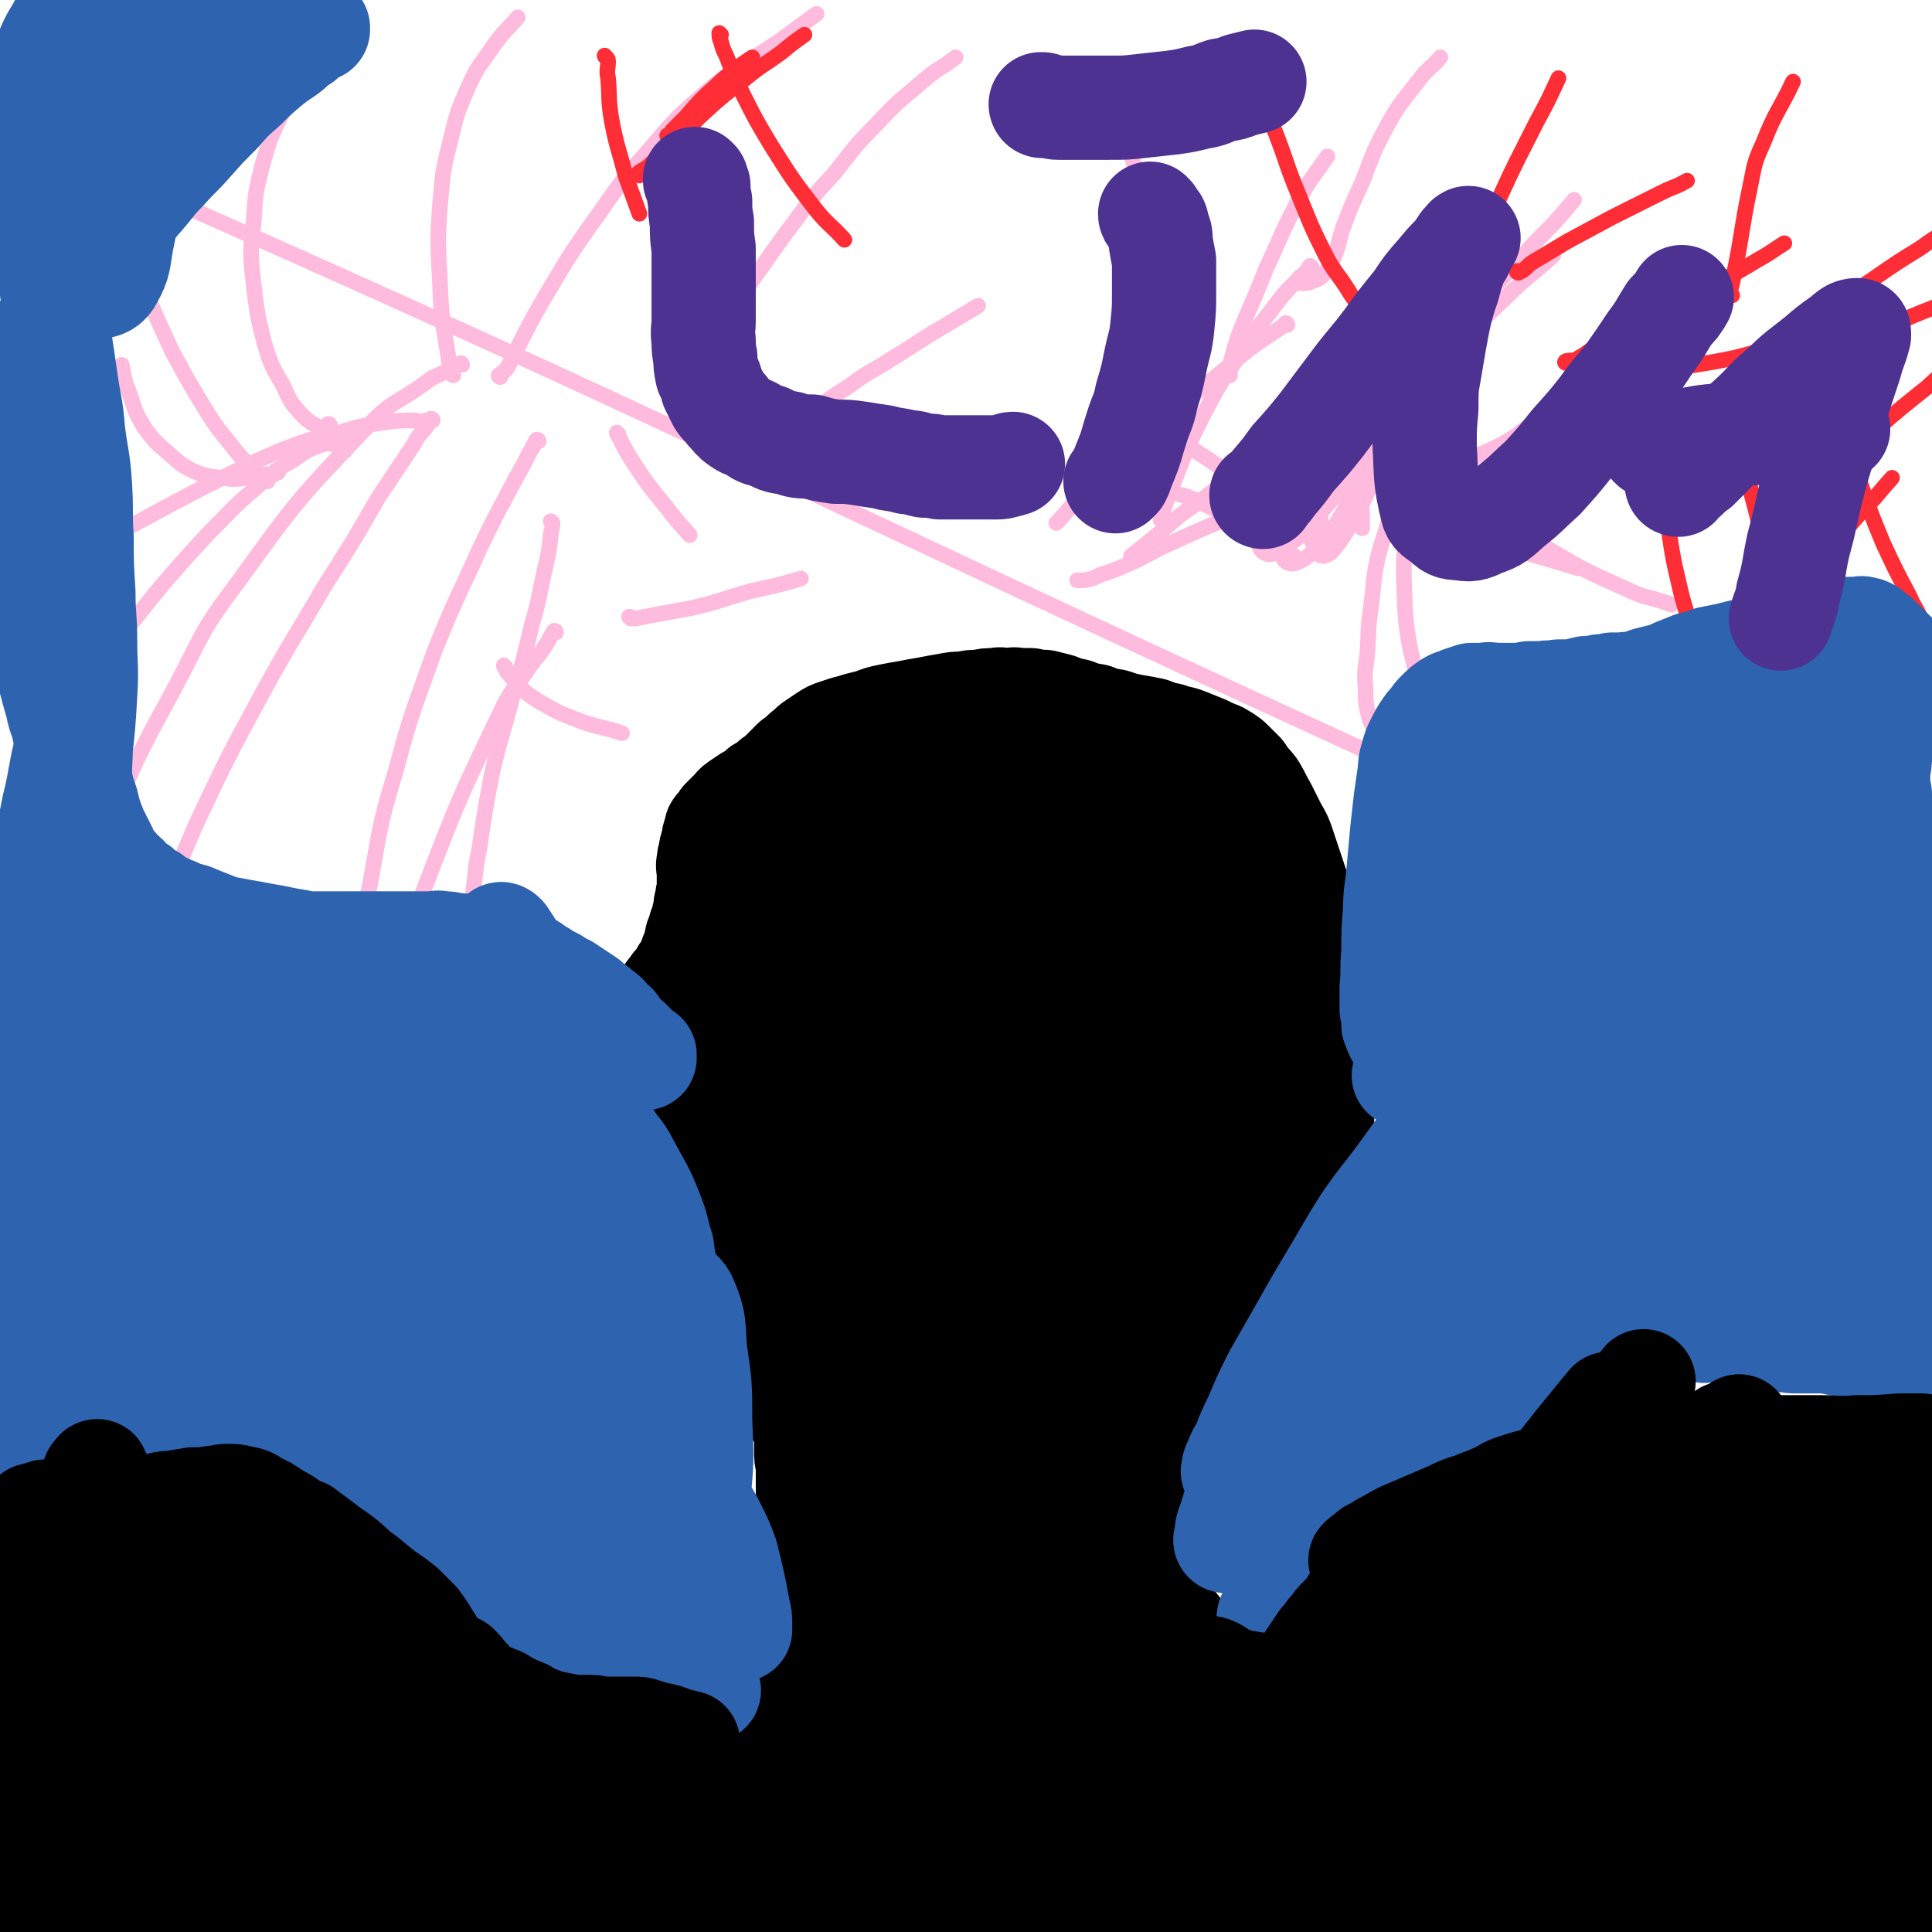 <svg viewBox='0 0 1112 1112' version='1.1' xmlns='http://www.w3.org/2000/svg' xmlns:xlink='http://www.w3.org/1999/xlink'><g fill='none' stroke='#FFBBDD' stroke-width='9' stroke-linecap='round' stroke-linejoin='round'><path d='M318,301c0,0 -1,-1 -1,-1 0,0 1,1 1,2 0,3 -1,3 -1,6 -1,9 -1,9 -3,18 -4,17 -3,17 -8,34 -5,21 -5,21 -11,41 -6,23 -7,23 -12,45 -4,21 -4,21 -7,42 -3,14 -2,14 -4,28 '/><path d='M266,210c0,0 0,-1 -1,-1 -3,2 -3,2 -7,4 -7,4 -8,3 -14,8 -17,12 -19,10 -33,25 -40,42 -40,42 -74,89 -22,29 -20,30 -37,62 -18,33 -18,33 -33,66 -13,30 -12,31 -23,62 -6,17 -5,17 -10,35 '/><path d='M249,242c0,0 0,-1 -1,-1 -1,1 -1,2 -2,4 -4,5 -5,5 -8,11 -10,15 -10,15 -20,30 -15,26 -15,26 -31,51 -18,31 -19,31 -36,62 -20,37 -20,37 -38,75 -15,35 -15,36 -28,72 -8,20 -7,20 -13,41 '/><path d='M310,254c0,0 0,-1 -1,-1 -2,3 -2,4 -4,7 -4,8 -4,8 -8,15 -11,21 -11,20 -21,41 -13,29 -14,29 -26,59 -12,34 -13,34 -22,68 -10,33 -9,33 -15,66 -5,21 -4,22 -7,43 '/><path d='M320,364c0,0 0,-1 -1,-1 -2,3 -2,3 -4,7 -4,6 -4,6 -9,12 -9,14 -11,13 -18,28 -24,50 -24,50 -44,102 -7,17 -5,18 -9,36 '/><path d='M199,259c0,0 0,-1 -1,-1 0,0 0,1 0,1 -3,-1 -2,-2 -5,-3 -4,-1 -4,-1 -8,0 -8,3 -8,3 -15,8 -12,7 -12,7 -23,17 -14,12 -14,13 -27,26 -13,14 -13,14 -26,29 -11,13 -11,14 -22,27 -6,9 -6,9 -13,18 '/><path d='M246,243c0,0 0,-1 -1,-1 -1,0 -1,1 -2,1 -2,0 -2,-1 -4,-1 -9,0 -9,0 -17,1 -13,2 -14,2 -27,6 -17,4 -17,4 -33,10 -16,7 -16,7 -32,15 -16,8 -16,8 -31,16 -13,7 -13,7 -26,14 -6,3 -7,3 -13,6 '/><path d='M160,272c0,0 0,-1 -1,-1 -1,0 0,1 -1,2 -2,1 -3,0 -5,0 -5,1 -5,2 -11,2 -7,1 -7,1 -15,0 -8,-1 -9,-1 -16,-4 -8,-4 -8,-5 -15,-11 -7,-6 -7,-6 -13,-14 -6,-10 -5,-10 -9,-21 -3,-7 -2,-7 -4,-15 '/><path d='M154,277c0,0 0,0 -1,-1 0,0 -1,0 -1,0 -3,-2 -3,-2 -5,-4 -7,-8 -8,-8 -14,-16 -9,-11 -9,-11 -17,-24 -9,-15 -9,-15 -17,-30 -7,-15 -7,-15 -14,-31 -7,-17 -7,-17 -14,-34 -5,-13 -5,-13 -10,-25 -3,-8 -14,-19 -6,-16 356,157 367,169 733,337 0,0 0,0 -1,0 '/><path d='M190,245c0,0 0,-1 -1,-1 0,0 0,1 0,1 -2,0 -2,1 -3,1 -2,0 -2,0 -4,-1 -5,-3 -5,-3 -9,-7 -6,-7 -6,-7 -10,-16 -7,-12 -7,-12 -11,-25 -4,-16 -4,-17 -6,-33 -2,-18 -2,-18 0,-36 1,-17 1,-17 5,-33 4,-14 4,-14 10,-27 4,-8 4,-8 9,-16 3,-4 3,-4 7,-8 1,-1 1,-1 2,-2 '/><path d='M261,216c0,0 -1,0 -1,-1 0,-1 0,-1 0,-2 -1,-4 -2,-4 -2,-8 -4,-24 -4,-24 -5,-47 -1,-19 -1,-19 0,-37 2,-20 1,-20 6,-39 4,-17 4,-17 11,-33 6,-13 7,-12 15,-24 6,-8 7,-8 13,-15 '/><path d='M288,217c0,0 -1,0 -1,-1 1,-1 2,-1 4,-3 4,-6 3,-6 7,-13 7,-14 7,-14 15,-28 12,-20 12,-21 26,-41 16,-22 15,-23 34,-44 17,-20 17,-20 37,-37 17,-14 19,-13 38,-26 11,-8 11,-8 22,-16 '/><path d='M423,179c0,0 -1,0 -1,-1 0,0 1,0 2,0 2,-4 1,-5 4,-8 5,-9 5,-9 11,-17 9,-13 9,-13 18,-25 11,-15 11,-15 23,-28 12,-15 11,-15 25,-29 12,-13 13,-13 27,-25 8,-7 9,-6 18,-13 '/><path d='M453,251c0,0 -1,0 -1,-1 1,-1 2,-1 4,-3 6,-4 6,-5 12,-10 10,-8 10,-8 21,-15 12,-9 13,-8 25,-16 15,-9 15,-10 29,-18 10,-6 10,-6 20,-12 '/><path d='M363,356c0,0 -1,-1 -1,-1 1,0 2,1 4,1 5,-1 5,-1 10,-2 11,-2 11,-2 22,-4 17,-4 17,-5 35,-10 14,-3 14,-3 28,-7 '/><path d='M291,384c0,0 -1,-1 -1,-1 0,0 0,1 1,2 0,1 1,1 1,2 3,3 3,4 6,7 5,5 5,5 11,9 12,7 12,7 25,12 11,4 12,3 24,7 '/><path d='M356,250c0,0 -1,-1 -1,-1 0,0 0,1 1,2 4,8 4,8 9,16 8,12 8,12 17,23 7,9 7,9 15,18 '/><path d='M751,304c0,0 0,0 -1,-1 -1,0 -1,0 -1,-1 -3,-2 -3,-2 -6,-4 -7,-4 -7,-4 -13,-9 -8,-5 -7,-5 -15,-11 -10,-7 -10,-7 -20,-14 -11,-7 -11,-7 -22,-14 -10,-5 -11,-5 -21,-11 -6,-3 -6,-3 -11,-6 '/><path d='M741,283c0,0 0,-1 -1,-1 -3,1 -3,2 -7,3 -5,3 -5,2 -10,5 -12,5 -12,5 -23,11 -14,6 -14,6 -27,12 -11,5 -11,6 -22,11 -9,4 -9,4 -18,7 -4,2 -4,2 -9,3 -2,0 -2,0 -4,0 '/><path d='M818,195c0,0 0,-1 -1,-1 -1,1 -1,1 -3,2 -3,2 -3,1 -6,3 -8,5 -8,5 -16,11 -12,9 -12,9 -25,19 -14,12 -14,12 -29,23 -15,12 -15,12 -31,24 -13,10 -13,10 -27,20 -10,8 -9,8 -19,16 -5,4 -5,4 -10,8 '/><path d='M741,187c0,0 0,-1 -1,-1 -1,1 -1,1 -2,2 -3,2 -3,2 -6,4 -9,6 -9,6 -18,13 -12,10 -12,10 -24,20 -14,12 -14,12 -27,24 -12,12 -12,12 -24,23 -11,9 -11,9 -21,18 -5,5 -5,6 -10,11 '/><path d='M755,154c0,0 -1,-1 -1,-1 -1,1 -1,2 -2,3 -2,3 -3,2 -5,5 -8,8 -8,8 -14,16 -11,14 -11,14 -20,28 -11,16 -11,16 -20,33 -9,18 -9,18 -16,36 -5,12 -5,12 -9,25 '/><path d='M765,208c0,0 -1,-1 -1,-1 -1,1 0,2 -1,4 0,5 0,5 -1,9 -1,14 -2,14 -2,28 -1,20 -1,20 0,39 0,13 0,13 1,26 '/><path d='M782,216c0,0 -1,-1 -1,-1 -1,2 -1,3 -1,5 0,5 0,5 0,10 1,13 1,13 1,25 1,16 1,16 2,32 1,8 1,8 1,17 '/><path d='M804,179c0,0 -1,0 -1,-1 0,0 0,1 -1,1 -5,5 -6,5 -11,11 -7,9 -7,9 -13,19 -8,14 -9,14 -14,29 -5,15 -5,16 -8,32 -2,13 -2,13 -2,27 -1,9 -1,9 2,17 1,4 3,6 6,6 4,-1 5,-3 9,-8 7,-10 7,-11 13,-22 8,-17 7,-17 14,-35 7,-19 7,-19 13,-39 4,-15 4,-15 7,-30 2,-10 3,-10 3,-19 1,-2 -1,-5 -2,-4 -6,3 -7,5 -12,11 -10,10 -11,9 -20,21 -11,14 -11,14 -20,29 -9,16 -8,16 -15,33 -6,14 -6,14 -10,29 -3,11 -3,11 -4,23 -1,6 -2,8 1,13 1,2 4,3 7,2 7,-3 7,-4 13,-10 8,-9 8,-9 14,-19 7,-13 8,-13 13,-27 6,-14 6,-14 9,-29 2,-12 3,-12 3,-24 0,-7 1,-9 -3,-14 -2,-3 -4,-3 -8,-2 -8,2 -8,4 -15,10 -10,8 -11,8 -19,18 -10,13 -10,13 -18,27 -6,11 -6,12 -10,24 -4,10 -5,10 -5,20 -1,6 -1,8 2,12 2,3 5,3 9,1 8,-4 8,-6 15,-13 10,-11 10,-11 18,-23 11,-15 11,-15 21,-30 8,-13 8,-13 15,-28 4,-9 4,-10 6,-20 1,-5 2,-7 0,-10 -2,-2 -4,-2 -7,0 -8,4 -8,6 -16,12 -10,10 -11,9 -20,20 -11,13 -11,13 -20,27 -8,13 -8,13 -13,26 -5,12 -5,12 -6,25 -1,7 -2,8 0,15 1,4 2,6 6,7 5,0 6,-2 11,-5 9,-6 8,-7 15,-15 11,-11 10,-11 20,-24 11,-14 11,-14 20,-29 9,-14 9,-14 17,-28 6,-11 6,-11 13,-22 2,-4 3,-4 5,-9 '/><path d='M746,321c0,0 0,0 -1,-1 -1,0 -1,0 -2,0 -2,-2 -2,-3 -4,-5 -7,-4 -7,-3 -14,-7 -9,-6 -9,-6 -18,-11 -12,-6 -12,-6 -23,-11 -11,-3 -11,-3 -22,-6 -11,-2 -11,-2 -22,-3 -6,-1 -6,-1 -12,-1 '/><path d='M808,281c0,0 -1,-1 -1,-1 -2,3 -2,3 -3,7 -2,5 -2,5 -4,10 -3,12 -4,12 -7,24 -3,14 -2,14 -4,29 -2,13 -1,13 -2,26 -1,10 -2,10 -1,20 0,8 0,9 2,17 2,6 3,6 6,12 '/><path d='M815,286c0,0 -1,-1 -1,-1 0,0 1,1 0,2 -1,9 -3,9 -4,19 -2,13 -2,13 -2,27 1,18 0,19 3,37 4,19 5,19 11,36 4,10 5,10 10,20 '/><path d='M828,259c0,0 -1,-1 -1,-1 1,2 1,3 2,5 4,5 4,5 8,10 10,10 10,11 22,20 16,13 16,13 34,24 20,12 21,12 43,22 12,6 13,4 26,9 '/><path d='M836,298c0,0 -1,-1 -1,-1 2,1 2,3 5,4 5,3 5,4 11,6 15,6 15,6 30,12 14,4 14,4 27,8 '/><path d='M785,253c0,0 -1,-1 -1,-1 0,0 0,1 0,2 1,2 1,3 3,4 4,5 4,6 9,9 10,4 11,5 21,4 17,-1 19,-1 34,-9 23,-10 22,-12 42,-27 14,-9 13,-10 25,-21 '/><path d='M748,307c0,0 -1,0 -1,-1 1,-2 1,-2 3,-4 5,-10 4,-10 10,-19 11,-16 11,-17 24,-31 40,-42 41,-41 83,-81 13,-13 14,-12 27,-24 '/><path d='M784,259c0,0 -1,0 -1,-1 1,-1 2,-1 3,-3 5,-7 5,-8 10,-15 10,-13 10,-13 21,-25 15,-18 15,-18 31,-36 17,-20 17,-19 35,-39 12,-12 12,-12 23,-25 '/><path d='M708,216c0,0 -1,0 -1,-1 0,0 0,-1 1,-1 0,-4 0,-4 1,-8 3,-11 3,-11 7,-21 7,-16 7,-16 13,-31 9,-19 8,-19 18,-38 7,-13 8,-13 17,-26 '/><path d='M670,254c0,0 -1,0 -1,-1 0,0 0,0 0,-1 -1,-4 -1,-4 -1,-8 -1,-14 -1,-14 -1,-27 -1,-19 0,-19 -1,-38 -2,-22 -1,-22 -4,-44 -3,-20 -4,-20 -9,-39 -4,-16 -5,-16 -10,-32 -4,-9 -4,-8 -8,-17 '/><path d='M748,163c0,0 -1,-1 -1,-1 0,0 1,1 2,1 1,0 1,0 2,0 2,0 2,0 4,-1 3,-1 3,-1 6,-3 3,-4 3,-4 6,-9 4,-9 3,-10 6,-19 5,-13 5,-13 11,-26 6,-15 5,-15 13,-30 8,-15 9,-15 19,-28 6,-8 7,-7 13,-14 '/></g>
<g fill='none' stroke='#FE2D36' stroke-width='9' stroke-linecap='round' stroke-linejoin='round'><path d='M368,101c0,0 -1,0 -1,-1 2,-2 3,-2 6,-4 5,-5 5,-5 10,-10 10,-9 10,-9 20,-19 12,-11 12,-11 25,-21 11,-9 11,-8 22,-16 6,-5 6,-5 13,-10 '/><path d='M385,79c0,0 -1,0 -1,-1 0,0 0,0 1,0 1,-1 1,-1 2,-3 4,-4 4,-4 8,-8 6,-7 6,-7 12,-13 7,-6 7,-7 15,-13 5,-4 5,-4 11,-8 '/><path d='M349,33c0,0 -1,-1 -1,-1 0,1 2,1 2,3 0,5 -1,5 0,10 1,12 0,12 2,24 3,16 4,16 8,32 4,11 4,11 8,22 '/><path d='M415,20c0,0 -1,-1 -1,-1 0,2 0,3 1,5 1,4 1,4 3,8 4,10 4,11 9,21 8,16 8,16 17,31 12,19 12,19 25,36 8,10 9,9 17,18 '/><path d='M997,170c0,0 -1,0 -1,-1 0,0 0,-1 0,-2 1,-4 1,-4 2,-9 5,-24 4,-25 9,-49 3,-14 2,-14 8,-27 7,-18 9,-18 17,-35 '/><path d='M1017,216c0,0 -1,0 -1,-1 1,-2 2,-2 4,-5 6,-6 6,-6 13,-12 9,-10 9,-10 20,-19 12,-10 13,-10 26,-19 13,-9 13,-9 26,-17 7,-5 7,-5 15,-10 '/><path d='M1033,216c0,0 -1,-1 -1,-1 0,0 1,1 2,1 2,-1 2,-2 4,-4 8,-5 8,-5 16,-10 14,-7 14,-6 29,-12 17,-8 17,-8 35,-15 16,-7 16,-6 33,-12 10,-4 10,-5 20,-9 '/><path d='M1031,291c0,0 -1,0 -1,-1 0,0 1,0 1,0 3,-2 3,-3 5,-5 9,-8 9,-8 17,-15 14,-11 14,-11 27,-23 14,-12 14,-12 29,-24 12,-11 12,-11 25,-21 7,-6 7,-6 13,-11 '/><path d='M1027,338c0,0 -2,0 -1,-1 3,-2 4,-1 7,-4 6,-4 6,-4 11,-9 14,-14 14,-14 27,-29 10,-10 9,-10 18,-20 '/><path d='M960,277c0,0 -1,-1 -1,-1 0,3 0,4 0,8 1,9 0,9 1,18 3,20 3,20 8,41 5,18 6,18 11,36 '/><path d='M1006,269c0,0 -1,-1 -1,-1 0,1 0,2 0,4 2,6 2,6 3,12 5,18 4,18 10,37 8,27 9,27 19,54 9,24 8,24 18,48 5,11 6,11 11,22 '/><path d='M1058,235c0,0 -1,-1 -1,-1 0,2 1,3 2,5 1,6 1,6 2,12 5,14 5,14 10,28 6,17 6,17 13,34 7,15 7,15 15,30 3,7 4,7 7,14 '/><path d='M1013,221c0,0 -1,-1 -1,-1 0,0 0,1 0,2 1,1 1,0 1,1 1,2 0,2 0,4 0,3 0,3 0,5 '/><path d='M1011,208c0,0 -1,-1 -1,-1 0,4 0,6 0,11 2,9 2,9 3,19 4,19 4,19 7,39 3,18 5,19 5,37 0,6 0,11 -3,12 -3,2 -5,-3 -10,-6 '/><path d='M874,157c0,0 -1,0 -1,-1 1,0 2,0 3,0 3,-2 3,-3 6,-5 10,-6 10,-6 20,-12 13,-7 13,-7 26,-14 14,-7 14,-7 28,-14 8,-4 8,-3 15,-7 '/><path d='M902,209c0,0 -2,0 -1,-1 2,-1 3,0 6,-1 7,-4 6,-4 12,-8 14,-7 14,-7 27,-14 17,-9 17,-9 34,-18 16,-8 16,-8 31,-17 9,-5 8,-5 16,-10 '/><path d='M912,220c0,0 -2,-1 -1,-1 2,0 3,0 6,0 7,-1 7,-1 13,-2 15,-2 15,-2 30,-4 19,-4 19,-3 38,-7 12,-3 11,-3 23,-6 '/><path d='M838,168c0,0 -1,0 -1,-1 1,-3 1,-3 3,-6 3,-7 4,-7 7,-15 8,-16 8,-16 16,-32 10,-22 10,-21 21,-43 7,-13 7,-13 13,-26 '/><path d='M787,178c0,0 0,0 -1,-1 -1,-1 -2,0 -3,-1 -4,-4 -4,-4 -7,-9 -7,-11 -8,-10 -14,-22 -8,-16 -8,-17 -15,-34 -7,-17 -6,-17 -13,-35 -5,-11 -5,-11 -9,-22 '/></g>
<g fill='none' stroke='#000000' stroke-width='60' stroke-linecap='round' stroke-linejoin='round'><path d='M461,985c0,0 0,-1 -1,-1 0,-1 0,-1 0,-1 -1,0 -1,0 -1,0 -1,0 -1,-1 -1,-2 -1,-1 -1,-1 -1,-2 -1,-3 -1,-3 -1,-6 0,-4 0,-4 0,-8 0,-6 0,-6 0,-12 0,-6 0,-6 0,-12 0,-4 0,-4 0,-9 0,-3 -1,-3 0,-6 0,-3 0,-3 1,-5 0,-3 0,-3 1,-5 0,-3 0,-3 1,-5 0,-3 0,-3 1,-6 0,-3 0,-3 1,-6 0,-3 0,-3 0,-7 1,-3 1,-3 2,-7 0,-3 0,-3 1,-6 0,-3 0,-3 1,-5 0,-3 0,-3 0,-5 0,-3 0,-3 0,-5 0,-3 0,-3 0,-6 0,-3 0,-3 0,-7 0,-4 0,-4 0,-8 -1,-4 -1,-4 -1,-9 0,-4 0,-4 0,-8 -1,-3 -1,-3 -1,-7 0,-3 0,-3 -1,-7 -1,-4 -1,-4 -2,-8 -1,-4 0,-4 -1,-8 -1,-4 -1,-3 -3,-7 -1,-3 -1,-4 -3,-7 -2,-3 -3,-2 -5,-5 -2,-3 -2,-3 -4,-6 -1,-2 -1,-2 -3,-5 -1,-3 -1,-3 -3,-6 -1,-3 -2,-3 -3,-6 -1,-3 0,-3 -1,-7 -1,-2 -1,-2 -2,-5 -1,-2 -1,-2 -1,-4 -1,-2 0,-2 0,-3 -1,-2 -1,-2 -1,-3 0,-1 0,-1 0,-2 -1,-2 -1,-2 -1,-4 -1,-2 -1,-2 -1,-3 -1,-1 -1,-1 -1,-2 -1,-2 -1,-2 -1,-3 0,-1 0,-1 0,-2 -1,-1 -1,-1 -1,-2 0,-1 -1,-1 -1,-2 -1,-1 -1,-1 -1,-2 -1,-1 0,-1 -1,-2 -1,-2 -2,-2 -3,-3 -1,-2 -1,-2 -2,-4 -1,-2 -1,-2 -3,-3 -1,-2 -1,-2 -3,-3 -1,-1 -1,-1 -3,-2 -2,0 -2,0 -4,-1 -1,0 -1,0 -3,-1 -2,0 -2,0 -4,-1 -2,-1 -2,-1 -4,-2 -3,-2 -3,-2 -6,-4 -3,-2 -4,-2 -7,-5 -3,-3 -2,-4 -5,-8 -3,-4 -4,-3 -7,-8 -2,-4 -2,-4 -4,-9 -2,-3 -2,-3 -4,-7 -1,-4 -1,-4 -2,-8 -1,-3 -1,-3 -2,-7 -1,-3 -1,-3 -1,-6 0,-2 0,-3 0,-5 0,-2 0,-2 0,-3 0,-2 -1,-2 0,-3 0,-2 1,-2 1,-4 1,-2 2,-2 2,-4 2,-2 1,-3 2,-5 2,-3 2,-2 4,-5 2,-2 2,-2 4,-5 2,-2 2,-2 3,-4 2,-2 2,-2 4,-4 2,-2 2,-3 3,-5 2,-2 2,-2 4,-4 2,-2 2,-2 3,-4 2,-2 2,-2 3,-4 2,-2 2,-1 3,-3 2,-2 1,-2 2,-4 2,-3 2,-2 3,-5 2,-2 2,-2 2,-5 1,-2 1,-2 2,-5 0,-2 1,-2 1,-5 1,-3 2,-3 2,-6 1,-2 1,-2 2,-5 0,-2 0,-2 1,-5 0,-3 0,-3 1,-6 0,-2 0,-2 1,-5 0,-3 0,-3 0,-6 0,-2 0,-2 0,-5 0,-3 -1,-3 0,-6 0,-2 0,-2 1,-5 0,-2 0,-2 1,-4 1,-4 0,-4 2,-8 0,-2 0,-2 1,-3 2,-2 2,-2 3,-4 2,-2 2,-2 4,-4 3,-2 2,-3 5,-5 3,-2 3,-2 6,-4 4,-2 4,-2 7,-5 4,-2 4,-2 7,-5 3,-2 3,-2 6,-5 3,-3 3,-3 6,-6 3,-2 3,-2 6,-5 3,-2 3,-3 6,-5 3,-2 3,-2 6,-4 3,-2 3,-2 6,-3 3,-1 3,-1 6,-2 4,-1 4,-1 7,-2 4,-1 4,-1 8,-2 5,-2 5,-2 10,-3 5,-1 5,-1 11,-2 5,-1 5,-1 11,-2 5,-1 5,-1 11,-2 5,-1 5,-1 10,-1 4,-1 4,-1 9,-1 4,-1 4,-1 9,-1 3,-1 4,0 7,0 3,0 3,-1 6,0 4,0 4,0 7,0 4,1 4,1 8,1 4,1 4,1 8,2 5,2 5,2 10,3 5,2 5,2 11,3 5,2 5,2 11,3 6,2 6,2 11,3 6,1 6,1 11,2 5,2 5,2 10,3 5,2 5,1 10,3 5,2 5,2 10,4 4,2 4,2 9,4 3,2 4,2 7,5 3,3 3,3 6,6 3,5 4,5 7,9 3,5 3,6 6,11 3,6 3,6 6,12 3,5 3,5 5,11 2,6 2,6 4,12 2,6 2,6 4,12 2,6 2,6 3,12 2,6 2,6 3,11 2,6 2,6 3,12 0,6 0,6 1,11 0,6 1,6 1,11 1,6 1,6 2,12 0,6 0,6 1,11 0,6 -1,6 0,11 0,6 0,6 1,12 0,5 0,5 0,11 0,5 0,5 0,10 -1,4 -1,4 -1,8 -1,4 -1,4 -1,7 -1,4 0,4 -1,7 -1,4 -1,4 -3,6 -1,3 -1,3 -3,6 -2,3 -2,3 -4,6 -2,4 -2,4 -4,7 -2,2 -2,2 -4,5 -2,3 -1,3 -3,7 -2,3 -2,3 -4,6 -2,4 -2,4 -4,8 -2,3 -2,3 -4,7 -2,3 -2,3 -5,7 -2,4 -2,4 -4,8 -2,4 -2,4 -3,7 -2,5 -1,5 -3,9 -2,4 -2,5 -4,9 -2,3 -2,3 -5,6 -2,4 -2,4 -5,7 -2,4 -2,4 -4,7 -2,4 -2,4 -5,7 -2,4 -2,4 -5,7 -2,3 -2,3 -5,6 -2,3 -2,3 -4,7 -2,2 -2,2 -4,5 -2,2 -2,2 -5,5 -2,2 -2,3 -5,5 -2,4 -2,3 -5,7 -2,2 -2,3 -4,6 -2,2 -2,2 -4,4 -2,3 -2,3 -5,6 -2,4 -2,4 -4,7 -2,4 -2,4 -4,7 -2,4 -2,4 -3,7 -1,4 -1,4 -2,7 -1,3 -1,4 -1,7 -1,4 0,4 -1,7 -1,4 -2,4 -2,7 -1,5 0,5 0,9 0,4 0,4 0,9 -1,5 -1,5 -1,10 0,4 0,4 0,9 0,5 -1,5 0,9 0,4 0,4 1,8 0,3 0,3 1,6 1,3 1,3 2,6 1,3 1,3 2,5 2,2 2,2 4,4 2,2 2,2 4,4 3,1 3,1 6,3 3,1 3,1 6,3 3,3 4,3 7,6 4,3 4,3 8,6 3,3 3,3 7,6 6,6 6,6 13,11 3,3 3,3 7,6 3,3 3,4 6,7 3,3 4,2 7,5 4,3 4,3 8,6 4,3 3,4 7,6 4,3 4,3 9,5 4,3 4,2 8,5 4,2 4,2 8,4 3,1 3,1 7,2 3,1 3,1 6,2 3,1 3,1 7,3 3,1 3,1 7,3 3,1 3,1 7,3 2,1 2,1 5,3 2,1 2,1 5,3 2,1 2,1 5,3 2,1 3,0 5,2 2,1 2,1 3,3 2,1 2,1 3,3 2,1 2,1 3,3 2,1 2,1 3,2 2,1 2,1 3,3 2,1 2,1 4,3 3,2 3,2 6,3 7,4 7,4 14,6 7,2 7,2 13,4 '/><path d='M670,829c0,0 -1,-1 -1,-1 0,0 1,0 1,0 -1,3 -1,3 -1,5 -1,3 -1,3 -2,6 -1,5 -1,5 -2,9 -1,6 0,6 -1,12 -1,6 -1,6 -2,12 -1,6 -2,6 -2,12 -1,5 -1,5 0,10 0,9 0,10 2,19 1,5 2,4 5,9 2,4 2,4 6,9 4,5 4,5 8,10 5,5 5,5 9,9 5,4 5,4 9,8 5,4 5,4 9,8 5,4 5,3 9,7 9,7 10,7 18,15 4,3 4,3 8,7 3,3 2,3 5,6 2,3 2,4 5,6 3,3 3,3 6,5 3,3 3,3 6,5 4,3 4,3 7,6 4,3 4,3 8,6 3,3 2,4 5,6 5,5 5,5 11,10 3,3 3,3 6,5 3,3 3,4 6,7 3,4 3,4 7,8 3,4 3,4 7,8 4,5 4,5 8,9 6,7 6,6 13,12 5,4 5,4 10,8 '/><path d='M461,971c0,0 -1,-1 -1,-1 0,0 1,1 1,1 -1,2 -2,2 -3,4 -1,2 -1,2 -3,5 -2,3 -2,3 -4,7 -3,3 -3,3 -5,6 -3,3 -3,3 -5,6 -3,3 -3,4 -6,6 -4,3 -4,3 -7,6 -4,3 -4,3 -8,6 -4,2 -4,2 -8,4 -2,1 -3,1 -6,2 -3,1 -3,1 -6,3 -4,1 -4,1 -7,2 -4,1 -4,1 -8,3 -4,1 -4,1 -8,3 -4,1 -4,1 -7,3 -4,1 -4,1 -8,3 -3,1 -4,1 -6,3 -4,1 -3,2 -6,4 -3,2 -4,1 -6,3 -4,3 -3,3 -6,5 -4,3 -4,3 -7,5 -4,3 -4,3 -7,5 -4,3 -4,3 -7,5 -3,3 -3,3 -7,5 -2,1 -3,1 -5,3 -3,1 -3,1 -6,3 -3,1 -3,1 -7,2 -2,1 -2,1 -4,2 -3,1 -3,1 -5,2 -3,1 -3,1 -5,2 -1,1 -1,1 -3,2 -1,1 -1,1 -3,2 -1,0 -1,0 -2,1 -1,0 0,1 -1,1 -1,1 -1,0 -2,1 -1,1 0,1 -1,2 -1,1 0,1 -1,2 -2,1 -2,1 -4,1 -2,0 -2,-1 -5,-1 -2,0 -2,0 -4,0 -1,0 -2,0 -2,2 -1,1 0,1 0,3 0,0 0,0 0,0 0,0 0,0 0,0 0,1 0,1 0,1 -2,1 -2,1 -4,1 -1,0 -1,1 -2,1 -1,0 -1,0 -2,0 -2,0 -2,1 -3,1 -3,0 -3,0 -5,0 -4,0 -4,0 -7,1 -7,1 -7,1 -13,2 -3,0 -3,0 -5,1 -2,0 -2,0 -4,1 -1,0 -1,1 -2,1 -1,1 -1,0 -2,1 0,0 0,1 0,2 0,0 0,-1 1,-1 1,0 1,0 2,0 1,0 1,0 3,0 2,0 2,-1 4,-1 2,0 2,0 4,0 0,0 0,0 1,1 1,0 1,0 2,1 0,0 1,0 2,1 1,1 1,1 3,2 3,1 3,0 5,1 3,0 3,0 6,1 3,0 3,0 6,1 3,0 3,0 7,0 3,0 3,1 6,1 3,0 3,0 7,0 4,0 4,0 8,0 16,1 16,2 32,3 13,1 13,0 26,1 7,0 7,0 14,0 7,0 7,0 14,0 7,0 7,-1 13,-1 8,0 8,1 15,0 7,0 7,-1 13,-2 6,0 6,0 12,-1 7,-1 7,-1 14,-2 7,-1 7,-1 14,-2 8,-1 8,0 15,-2 8,-1 8,-1 15,-3 9,-1 9,0 17,-2 9,-1 9,-2 17,-3 9,-2 9,-2 18,-4 8,-1 8,-1 16,-2 8,-1 8,0 16,-1 7,0 7,0 14,-1 8,0 8,-1 16,-1 7,0 7,0 15,0 6,0 6,0 13,0 6,0 6,0 12,0 5,0 5,0 10,1 3,0 3,0 7,1 3,0 3,0 6,1 3,0 3,0 6,1 5,0 5,0 10,1 6,1 6,1 11,2 7,1 7,1 15,3 8,1 8,2 17,3 9,2 8,3 17,4 9,2 9,3 17,4 8,1 8,0 15,1 5,0 5,0 10,1 4,0 4,0 7,0 2,0 2,0 5,0 2,0 2,0 3,0 1,0 1,0 2,0 0,0 0,0 0,0 0,0 0,0 0,0 1,1 1,1 2,1 1,0 1,0 2,0 1,0 1,0 1,0 1,0 1,1 2,1 1,0 1,0 2,0 1,0 1,0 2,0 1,0 1,0 2,0 1,0 1,0 2,0 1,0 1,0 1,0 1,0 1,0 2,0 1,0 0,-1 0,-2 1,-2 2,-1 2,-3 1,-4 1,-4 2,-7 1,-4 2,-4 2,-7 1,-4 1,-4 1,-7 1,-3 1,-3 0,-6 -1,-3 -2,-3 -4,-5 -2,-3 -2,-3 -5,-4 -4,-1 -5,0 -9,-1 -4,-1 -4,0 -8,-2 -5,-1 -5,-1 -9,-3 -4,-2 -4,-2 -8,-4 -4,-2 -4,-2 -8,-4 -4,-2 -4,-3 -8,-5 -5,-2 -5,-2 -9,-3 -6,-2 -6,-2 -12,-4 -6,-1 -6,-1 -12,-3 -6,-2 -7,-2 -13,-4 -6,-3 -6,-3 -11,-6 -5,-3 -6,-3 -10,-7 -8,-6 -8,-7 -15,-14 -2,-3 -2,-3 -4,-5 -2,-2 -2,-2 -3,-5 -1,-1 -1,-1 -2,-3 -1,-1 -2,0 -3,-2 -2,-1 -1,-1 -3,-3 -1,-1 -1,-1 -3,-3 -2,-1 -2,-1 -4,-2 -1,0 -1,-1 -2,-1 -1,0 -2,0 -3,0 -1,0 -2,-1 -3,0 -2,1 -2,1 -4,3 -3,5 -3,5 -6,10 -6,8 -6,8 -11,17 -7,10 -6,10 -13,21 -7,11 -7,11 -14,21 -6,9 -5,9 -12,17 -4,6 -4,9 -9,10 -4,1 -8,0 -9,-4 -3,-9 0,-10 0,-21 0,-13 0,-13 0,-27 0,-14 0,-14 0,-28 -1,-11 0,-12 -3,-23 -2,-8 -2,-8 -6,-15 -4,-5 -4,-7 -10,-7 -13,0 -15,1 -28,7 -10,4 -10,6 -17,14 -10,9 -9,10 -18,20 -8,10 -8,10 -16,21 -6,9 -5,9 -12,18 -5,7 -5,7 -11,14 -5,5 -4,5 -9,10 -4,4 -4,4 -8,7 -2,1 -2,1 -4,2 -2,1 -2,1 -4,2 -1,0 -1,0 -2,0 0,0 -1,-1 0,-1 0,-1 1,0 1,-1 0,-1 0,-1 0,-2 0,-1 0,-1 0,-1 -1,-1 -1,-1 -2,-2 -2,-1 -2,-1 -4,-1 -3,0 -3,0 -6,0 -3,0 -3,0 -6,1 -4,1 -4,1 -8,3 -5,1 -5,1 -9,3 -4,1 -4,2 -9,4 -4,1 -4,1 -8,3 -4,1 -4,1 -7,3 -3,1 -3,1 -6,2 -3,1 -3,0 -5,2 -1,0 -1,1 -1,2 0,1 0,1 0,2 2,1 3,0 5,0 6,0 6,1 12,0 12,-1 12,-1 23,-3 16,-4 16,-4 31,-9 17,-6 17,-6 34,-13 15,-7 15,-7 31,-15 32,-17 32,-17 63,-34 12,-6 12,-7 23,-13 8,-5 8,-5 16,-10 4,-2 5,-2 7,-5 1,-2 2,-3 1,-4 -2,-1 -4,-1 -8,-1 -8,0 -8,0 -16,0 -10,0 -10,0 -21,2 -10,1 -10,0 -20,3 -7,1 -7,1 -14,4 -5,2 -5,2 -9,5 -3,3 -3,3 -5,7 -2,8 -2,8 -2,16 -1,12 0,12 0,25 0,13 -1,13 0,26 1,9 1,10 3,19 2,5 1,7 5,9 3,1 5,1 9,-2 15,-15 15,-16 27,-34 10,-14 10,-14 17,-29 11,-26 11,-27 19,-54 3,-10 2,-10 4,-20 0,-6 0,-6 0,-12 0,-2 0,-4 -1,-5 -1,0 -2,1 -3,2 -3,6 -3,6 -4,12 -2,12 -3,13 -2,25 0,14 0,15 4,29 6,15 5,17 16,29 10,12 12,12 26,20 13,8 14,8 29,11 11,2 12,1 23,-1 8,-1 8,-1 16,-5 4,-3 5,-3 7,-8 2,-4 2,-5 0,-9 -2,-8 -3,-8 -8,-14 -9,-11 -9,-11 -19,-20 -11,-12 -11,-12 -22,-23 -9,-8 -9,-9 -18,-17 -6,-4 -7,-4 -13,-8 -3,-2 -3,-2 -7,-4 -1,0 -1,-1 -1,0 -1,2 0,3 0,6 3,9 3,9 6,17 6,14 6,14 13,27 9,17 9,17 19,33 9,12 9,12 19,23 6,7 6,8 14,12 2,1 5,1 5,-1 0,-7 -1,-8 -4,-16 -5,-14 -6,-14 -12,-27 -8,-20 -8,-20 -16,-40 -9,-22 -9,-22 -18,-45 -8,-22 -8,-22 -16,-43 -6,-16 -6,-15 -12,-31 -4,-9 -3,-9 -8,-19 -1,-4 -1,-5 -4,-8 -1,-2 -2,-2 -3,-1 -2,3 -2,4 -2,8 -1,12 -1,12 0,23 0,17 0,17 2,33 2,18 2,18 7,34 3,13 4,13 9,26 3,6 4,6 6,12 1,1 0,1 -1,0 -4,-8 -4,-9 -8,-18 -7,-18 -7,-18 -13,-36 -6,-14 -5,-14 -10,-29 '/><path d='M526,748c0,0 -1,-1 -1,-1 0,0 1,1 1,2 -2,8 -3,8 -5,17 -3,15 -3,15 -4,31 -1,21 -1,21 -1,42 1,27 1,28 5,55 3,25 3,26 10,50 5,20 6,20 15,38 5,9 5,10 13,17 2,3 6,5 6,2 2,-21 1,-24 -2,-49 -6,-52 -7,-52 -15,-104 -4,-24 -3,-24 -8,-48 -3,-17 -2,-17 -6,-33 -3,-9 -3,-9 -8,-17 -2,-3 -2,-5 -6,-5 -3,-1 -4,0 -6,3 -5,7 -5,8 -7,16 -4,14 -7,14 -7,28 2,37 1,39 10,75 5,18 8,17 18,33 7,13 8,12 17,25 5,8 5,8 10,16 3,4 4,6 7,7 2,1 3,-1 3,-3 2,-8 2,-8 2,-16 -1,-14 -2,-14 -4,-29 -2,-21 -2,-21 -4,-42 -2,-21 -2,-21 -3,-42 -1,-18 -2,-18 -1,-37 0,-11 0,-11 1,-22 1,-6 1,-6 3,-11 1,-2 2,-3 2,-3 1,1 1,3 2,5 0,8 0,8 0,15 0,12 0,12 0,23 0,17 -1,17 0,33 0,16 -1,16 0,32 2,13 2,13 5,26 2,9 2,10 6,18 2,5 3,8 7,8 3,0 4,-2 7,-6 5,-11 5,-12 8,-23 6,-18 6,-18 11,-36 7,-22 7,-22 13,-44 6,-20 6,-20 12,-40 6,-16 6,-16 12,-32 4,-11 4,-11 8,-22 3,-7 4,-7 7,-13 1,-2 3,-4 3,-5 1,0 0,2 -1,4 -3,9 -3,9 -7,17 -8,15 -8,15 -15,29 -11,22 -11,22 -22,43 -12,23 -13,23 -25,46 -12,21 -12,21 -24,43 -9,17 -9,17 -19,33 -5,10 -5,10 -12,20 -2,4 -2,5 -5,8 -1,1 -2,0 -2,-1 0,-6 1,-7 3,-13 3,-12 3,-12 6,-23 3,-14 4,-14 6,-27 2,-11 1,-11 3,-22 2,-6 2,-6 3,-12 1,-1 1,-3 0,-2 -2,3 -2,4 -4,9 -5,11 -5,11 -10,23 -6,16 -6,16 -12,32 -6,16 -5,16 -11,32 -5,12 -5,12 -9,23 -3,8 -3,8 -7,15 -2,4 -2,4 -5,8 -1,1 -2,2 -3,1 -1,0 0,-1 0,-3 0,-4 -1,-4 0,-8 0,-8 1,-8 1,-15 1,-10 1,-10 2,-19 0,-9 0,-9 1,-17 2,-9 1,-10 3,-18 1,-3 2,-3 4,-4 0,0 0,1 0,1 0,0 0,0 0,0 -2,7 -3,7 -4,14 -1,7 -2,7 -2,15 -1,8 -1,8 0,16 1,6 2,6 4,12 2,4 2,4 3,8 1,3 1,4 3,5 1,0 1,-2 1,-3 2,-9 1,-9 2,-18 0,-14 0,-14 0,-29 0,-18 0,-18 0,-36 0,-21 0,-21 0,-41 -1,-19 -1,-19 -1,-38 -1,-15 0,-15 -1,-30 -1,-9 -1,-10 -3,-19 -1,-4 -1,-5 -3,-7 -1,-2 -3,-2 -5,-1 -4,3 -4,4 -7,8 -6,9 -7,9 -12,19 -6,13 -7,13 -11,27 -3,12 -3,13 -2,26 1,11 2,12 7,21 4,6 6,6 13,9 3,2 6,2 8,-1 3,-4 3,-6 3,-12 0,-11 -1,-11 -3,-23 -2,-18 -2,-18 -5,-36 -4,-21 -4,-21 -8,-43 -5,-22 -4,-22 -9,-44 -5,-17 -4,-17 -10,-34 -4,-13 -4,-13 -9,-25 -3,-7 -3,-7 -7,-13 -3,-3 -3,-4 -6,-5 -1,-1 -2,0 -2,2 -1,4 0,4 0,9 0,9 0,9 0,18 2,13 1,13 4,25 3,14 3,14 9,27 4,11 4,11 12,20 8,10 9,9 19,18 '/><path d='M462,656c0,0 0,-1 -1,-1 -2,-2 -2,-2 -4,-4 -3,-4 -3,-4 -6,-8 -5,-6 -5,-6 -10,-13 -4,-7 -4,-7 -8,-13 -3,-4 -3,-4 -6,-7 -1,-1 -1,-2 -3,-2 -1,0 -2,1 -3,2 -1,2 -2,3 -2,5 -1,7 -2,7 -1,14 1,12 0,12 4,24 4,13 4,14 11,26 7,11 7,11 16,20 7,8 8,7 17,13 5,4 5,4 11,6 2,1 3,1 4,-1 0,-4 -1,-5 -3,-10 -3,-10 -3,-10 -8,-21 -6,-15 -6,-15 -13,-30 -7,-15 -7,-15 -15,-29 -5,-9 -6,-9 -12,-17 -3,-5 -3,-6 -7,-8 -1,-1 -3,0 -4,2 -3,5 -3,5 -4,11 -3,9 -3,9 -5,17 -2,12 -2,12 -4,23 -1,10 -1,11 -1,21 0,11 0,12 1,23 2,10 1,10 3,20 2,8 2,8 5,15 2,4 2,4 4,8 1,1 1,1 2,1 '/><path d='M370,701c0,0 -1,-1 -1,-1 1,0 1,1 2,1 3,3 3,4 5,7 7,6 7,6 14,12 8,8 8,9 17,17 6,6 7,5 14,10 '/><path d='M380,699c0,0 -1,-1 -1,-1 0,1 1,1 2,3 2,4 2,4 4,8 8,12 8,12 16,24 12,18 11,18 23,36 15,20 15,20 31,39 9,12 10,11 21,21 '/><path d='M447,645c0,0 -1,0 -1,-1 0,0 0,-1 0,-1 0,-1 0,-1 -1,-2 -1,-2 -1,-2 -2,-3 -1,-2 -1,-2 -2,-3 -1,-1 -2,-1 -4,-2 -3,-1 -4,0 -7,-3 -6,-4 -6,-3 -11,-9 -6,-7 -7,-8 -9,-17 -4,-12 -4,-13 -3,-25 2,-21 5,-21 10,-42 0,0 0,0 0,0 6,-18 6,-18 12,-36 4,-15 2,-16 8,-30 2,-6 3,-6 7,-11 1,-3 1,-3 2,-5 4,-3 5,-6 8,-5 6,2 6,6 10,13 7,11 8,11 11,23 3,14 3,15 1,29 -1,17 -2,17 -6,34 -5,21 -5,21 -10,41 -5,21 -6,21 -9,42 -4,21 -4,21 -6,42 -2,17 -2,18 -2,35 -1,10 -1,14 0,21 1,1 3,-2 3,-4 3,-13 3,-13 4,-26 2,-11 2,-11 3,-23 '/><path d='M478,517c0,0 -1,-1 -1,-1 0,1 0,2 -1,4 -1,6 -2,6 -3,11 -2,17 -2,17 -4,35 -1,16 -1,16 -1,31 '/><path d='M503,577c0,0 -1,0 -1,-1 -1,-4 0,-4 0,-8 -1,-8 -1,-8 -2,-17 -1,-14 -1,-14 -3,-28 -1,-16 -1,-17 -3,-33 0,0 -1,-1 -1,0 -1,3 -1,3 -2,6 -1,7 -2,7 -2,14 -1,12 -2,13 -1,25 3,20 4,20 10,40 4,15 5,14 11,28 '/><path d='M520,590c0,0 -1,0 -1,-1 -2,-4 -2,-4 -3,-8 -2,-6 -2,-6 -3,-12 -3,-11 -3,-11 -6,-23 -3,-9 -2,-9 -5,-18 -1,-2 -2,-4 -2,-3 -1,3 -1,5 -1,11 -1,11 -1,11 -2,23 -1,18 -2,18 -2,37 0,23 -1,23 2,46 3,28 3,28 9,55 6,22 6,22 15,44 4,11 5,11 11,21 '/><path d='M484,593c0,0 -1,0 -1,-1 0,-1 0,-2 1,-3 0,-4 1,-4 1,-7 2,-9 2,-10 3,-19 2,-8 2,-8 3,-17 1,-5 1,-6 2,-11 1,-1 1,-3 2,-3 0,1 0,3 0,6 0,8 -1,8 0,17 0,15 0,15 2,30 3,23 4,23 9,45 4,17 4,17 9,33 '/><path d='M535,565c0,0 -1,0 -1,-1 -1,-3 -1,-3 -2,-6 -1,-7 -1,-7 -3,-13 -2,-12 -1,-12 -3,-24 -3,-17 -3,-17 -6,-34 0,-1 0,-3 0,-3 -1,2 -1,4 -1,8 -1,12 -1,12 -1,23 -1,18 -1,18 0,36 0,21 0,21 2,42 2,19 2,19 5,38 3,19 2,19 7,37 4,18 4,18 10,35 6,16 6,16 13,31 4,8 5,7 10,14 '/><path d='M546,518c0,0 -1,0 -1,-1 -1,-3 0,-3 -2,-6 -3,-8 -3,-7 -6,-14 0,0 0,0 0,0 -5,-9 -5,-10 -10,-18 -5,-9 -5,-9 -10,-18 -2,-4 -2,-4 -4,-7 -1,-2 -2,-3 -2,-2 -1,0 -1,2 -1,4 -3,10 -3,10 -5,21 -1,7 -1,7 -1,14 -1,6 -1,6 -1,13 -1,2 -1,2 -1,5 1,10 1,11 4,21 4,19 3,19 11,37 9,22 10,22 21,43 8,16 9,15 18,30 '/><path d='M588,502c0,0 -1,0 -1,-1 -1,-3 -1,-3 -2,-7 -1,-6 -1,-6 -3,-12 -2,-10 -2,-10 -6,-19 -4,-8 -4,-11 -10,-14 -7,-2 -11,-1 -16,4 -7,7 -5,9 -8,19 -3,13 -4,13 -5,27 -2,31 -5,31 -2,61 3,23 6,23 15,44 11,25 12,25 26,48 25,40 27,39 52,78 6,8 4,9 10,17 2,3 5,7 6,5 0,-6 -2,-10 -4,-20 -5,-18 -5,-18 -9,-37 -6,-26 -6,-26 -12,-53 -12,-45 -11,-46 -25,-91 -6,-16 -7,-16 -14,-32 -5,-13 -3,-14 -10,-26 -5,-7 -9,-12 -14,-12 -3,0 -3,5 -4,11 -3,12 -3,12 -4,25 -2,18 -3,18 -2,36 1,39 1,39 5,78 2,20 2,20 6,40 5,19 5,19 11,37 4,14 2,15 11,26 6,9 13,15 18,13 5,-2 3,-10 2,-21 -3,-44 -5,-44 -11,-89 -2,-22 -3,-22 -5,-45 -2,-17 -1,-17 -2,-35 -1,-11 -1,-11 -1,-21 0,-7 0,-9 0,-13 0,-1 0,1 0,3 0,11 -1,11 0,23 0,18 0,18 1,37 1,28 -1,28 2,55 7,59 6,60 17,117 4,19 4,19 12,36 3,9 5,10 10,15 1,1 3,0 3,-2 -1,-9 -3,-10 -5,-20 -5,-16 -6,-16 -10,-32 -4,-19 -4,-19 -6,-38 -2,-19 -1,-19 -1,-38 0,-16 0,-16 1,-32 2,-15 2,-15 4,-29 2,-12 2,-12 4,-24 1,-8 1,-15 3,-15 1,0 1,7 2,14 1,16 0,16 1,33 2,23 1,23 5,46 7,40 8,41 18,80 3,10 3,16 8,20 2,2 6,-3 7,-8 4,-14 1,-15 2,-31 2,-21 1,-21 4,-42 3,-22 2,-22 7,-44 3,-18 3,-18 9,-35 5,-13 5,-14 11,-26 4,-7 5,-7 11,-13 2,-2 4,-4 6,-4 2,1 2,4 2,7 -1,10 -1,10 -4,20 -11,38 -11,38 -24,76 -6,18 -7,18 -14,35 -7,15 -7,15 -14,29 -4,9 -4,9 -8,18 -2,4 -3,7 -3,8 0,1 1,-2 2,-4 6,-10 5,-10 11,-20 8,-16 8,-16 17,-32 19,-33 19,-33 39,-66 7,-12 6,-12 13,-23 4,-8 7,-11 9,-14 1,-2 -3,1 -5,4 -7,11 -7,11 -13,22 -10,18 -10,18 -18,37 -13,26 -13,26 -24,53 -17,42 -17,42 -33,85 -3,8 -5,10 -6,17 0,1 3,2 4,0 3,-13 1,-14 4,-29 12,-54 10,-54 24,-107 7,-25 7,-25 18,-48 7,-16 8,-16 18,-30 8,-12 10,-16 19,-22 2,-1 2,3 2,7 -1,11 -2,11 -4,23 -4,19 -4,19 -9,38 -5,19 -5,20 -12,38 -9,25 -9,26 -21,49 -1,3 -4,4 -6,3 -4,-6 -4,-9 -6,-17 -2,-14 -3,-15 -2,-29 3,-47 4,-47 10,-93 3,-23 4,-23 8,-46 3,-17 2,-17 6,-34 2,-10 3,-9 6,-19 2,-6 3,-6 4,-13 0,-2 0,-3 -1,-5 -1,-1 -2,-1 -3,-1 -2,-1 -2,0 -4,0 -6,0 -6,0 -13,0 -5,0 -5,1 -11,0 -7,-2 -7,-2 -14,-5 -7,-3 -7,-4 -14,-8 -7,-4 -7,-4 -14,-9 -6,-5 -6,-6 -12,-10 -1,-1 -2,-1 -2,-1 -1,2 -1,3 0,5 1,9 0,9 2,17 3,14 2,15 7,28 14,36 14,36 30,72 5,10 5,10 11,20 3,4 4,6 6,7 1,1 1,-1 1,-3 -1,-7 -1,-7 -3,-15 -2,-14 -2,-14 -5,-27 -3,-18 -2,-18 -6,-35 -3,-15 -3,-15 -7,-30 -4,-17 -4,-17 -9,-33 -1,-1 0,-2 -1,-2 -1,-1 -2,0 -1,0 0,2 1,2 2,5 3,5 2,5 5,10 9,16 8,17 18,33 5,9 6,9 11,18 5,7 5,7 10,14 3,5 4,4 6,9 1,2 1,2 2,4 0,1 -1,2 -1,2 -2,-3 -2,-4 -4,-7 -3,-5 -3,-5 -5,-10 -2,-6 -2,-6 -4,-12 -3,-8 -3,-8 -5,-16 -2,-6 -2,-6 -3,-12 -1,-8 -1,-8 0,-16 0,-2 0,-3 1,-5 0,0 0,0 0,1 1,0 2,0 2,1 2,3 2,3 4,6 3,4 3,3 6,7 3,5 3,5 7,10 3,5 4,5 7,11 3,4 2,5 5,10 2,3 3,3 5,7 4,5 4,6 8,11 0,1 0,1 1,2 1,0 1,-1 2,-1 0,-2 -1,-2 -1,-4 -2,-7 -1,-7 -3,-13 -5,-18 -5,-18 -11,-37 -2,-7 -2,-8 -5,-15 -3,-8 -3,-8 -6,-15 0,-1 -1,-1 -1,-1 -1,1 -1,2 -1,3 -1,4 0,4 0,8 0,7 -1,7 0,14 0,7 -1,8 2,15 4,9 5,9 11,17 8,11 10,10 18,22 10,13 10,13 18,26 6,11 6,11 10,22 2,4 1,5 2,9 0,1 0,1 1,2 0,0 0,0 0,0 -2,-1 -2,-1 -3,-1 -3,-2 -2,-3 -5,-5 -1,-2 -2,-2 -3,-3 '/></g>
<g fill='none' stroke='#2D63AF' stroke-width='60' stroke-linecap='round' stroke-linejoin='round'><path d='M858,644c0,0 -1,-1 -1,-1 -1,1 -1,2 -2,4 -1,4 -2,3 -3,7 -2,8 -3,8 -4,16 -2,15 -2,16 -4,31 0,3 1,3 1,5 '/><path d='M986,509c0,0 -1,0 -1,-1 0,0 0,0 0,-1 1,-1 1,-1 2,-2 1,-2 1,-2 3,-4 1,-1 3,-2 2,-1 -1,5 -1,7 -4,12 -24,39 -25,39 -51,76 -18,27 -19,26 -38,52 -17,24 -17,24 -34,49 -13,18 -13,18 -26,36 -8,11 -8,12 -16,23 -4,4 -5,7 -8,7 -2,1 -2,-3 -1,-6 2,-12 3,-12 8,-24 7,-17 7,-17 16,-33 10,-19 10,-19 22,-37 9,-14 9,-14 19,-28 7,-9 7,-9 14,-18 3,-4 5,-6 7,-8 1,-1 0,1 -1,2 -5,8 -5,8 -10,16 -10,15 -10,15 -20,31 -13,20 -13,19 -26,39 -13,20 -12,20 -25,40 -11,17 -11,16 -22,33 -7,11 -7,11 -14,22 -4,6 -5,6 -9,12 -1,3 -2,3 -2,5 -1,1 1,0 1,0 3,-4 3,-4 6,-9 6,-9 6,-9 12,-18 9,-13 9,-13 17,-25 7,-12 6,-13 12,-25 5,-9 5,-9 10,-18 2,-5 2,-6 5,-11 1,-3 2,-3 3,-5 1,-1 1,-2 1,-2 -2,2 -2,3 -4,6 -5,7 -5,7 -10,14 -9,12 -9,12 -18,24 -11,15 -11,15 -21,30 -10,16 -9,16 -19,32 -10,17 -10,17 -20,33 -9,14 -9,14 -18,28 -7,10 -7,10 -13,19 -4,5 -4,5 -7,10 -1,1 -2,3 -2,3 -1,0 -1,-1 0,-2 0,-5 0,-5 2,-10 3,-10 3,-10 6,-19 6,-15 6,-15 12,-30 7,-17 8,-16 15,-33 9,-18 8,-18 17,-36 9,-18 9,-18 19,-35 9,-16 9,-15 19,-30 8,-12 8,-13 17,-24 6,-8 6,-8 12,-16 4,-5 4,-5 8,-10 2,-3 2,-3 4,-5 1,-1 1,-1 2,-2 1,0 1,-1 1,-1 0,0 0,1 -1,1 0,1 0,1 -1,2 -3,3 -4,3 -6,6 -6,7 -6,7 -12,14 -8,11 -8,11 -16,22 -9,12 -9,11 -18,24 -9,14 -9,15 -18,30 -9,15 -9,15 -18,31 -8,14 -8,14 -16,28 -6,12 -6,12 -11,24 -4,8 -4,8 -7,16 -3,5 -3,5 -5,10 -1,2 -1,2 -1,4 -1,1 0,2 1,2 0,0 1,0 1,-1 3,-2 3,-2 6,-5 4,-4 5,-4 9,-9 8,-7 8,-7 15,-15 9,-10 9,-10 17,-21 10,-12 10,-12 20,-25 11,-14 11,-14 22,-28 10,-13 10,-13 21,-26 9,-10 9,-11 19,-20 6,-6 6,-6 14,-11 4,-2 6,-4 9,-4 2,1 2,4 1,6 -4,13 -5,13 -12,25 -13,23 -13,23 -27,45 -18,27 -18,27 -37,53 -15,21 -15,21 -31,41 -9,12 -9,12 -20,23 -4,4 -4,4 -9,8 -1,0 -2,1 -2,1 1,-2 3,-2 5,-4 4,-4 4,-4 9,-8 8,-5 8,-5 15,-11 11,-9 11,-9 20,-18 13,-12 14,-12 26,-25 15,-16 14,-16 29,-33 15,-18 15,-18 30,-35 14,-16 14,-17 28,-32 11,-12 11,-12 22,-22 6,-6 6,-6 12,-10 2,-1 4,-2 4,0 -2,5 -4,7 -9,14 -13,18 -14,18 -27,37 -20,27 -20,28 -40,56 -23,31 -23,31 -48,61 -19,24 -19,23 -38,46 -12,13 -12,14 -25,26 -4,3 -7,6 -9,5 -2,0 0,-3 2,-6 6,-9 6,-9 13,-17 9,-13 9,-14 19,-27 14,-17 14,-17 28,-33 16,-20 16,-20 33,-39 19,-22 19,-22 38,-44 20,-22 20,-21 40,-43 17,-18 17,-19 35,-37 13,-13 13,-13 28,-25 9,-8 9,-8 18,-16 5,-3 5,-3 10,-5 1,-1 2,-1 3,-1 1,0 1,1 1,1 0,1 0,1 0,2 -1,2 -2,2 -2,4 -2,4 -1,4 -2,9 0,3 1,3 1,6 1,2 1,2 1,4 '/><path d='M840,812c0,0 -1,-1 -1,-1 0,0 1,0 2,0 1,0 1,0 3,-1 3,-1 3,-1 6,-2 5,-2 5,-2 10,-5 7,-3 6,-4 13,-7 6,-5 6,-4 13,-9 6,-3 5,-4 11,-8 5,-3 5,-3 9,-6 5,-3 5,-3 9,-5 4,-2 4,-2 8,-4 6,-2 6,-2 12,-4 7,-2 6,-2 13,-4 6,-2 6,-3 11,-3 4,0 4,1 8,2 3,2 2,4 6,6 3,2 3,2 7,3 4,1 4,1 8,1 3,1 3,1 6,1 3,1 3,0 7,1 5,1 5,1 10,2 5,1 5,1 9,2 4,1 4,0 8,0 3,1 3,1 6,1 4,0 4,0 8,0 5,0 5,0 9,0 5,1 5,1 10,2 4,1 4,1 8,3 4,1 4,1 7,3 3,1 3,1 6,2 3,1 3,0 6,0 2,1 2,1 4,1 1,0 2,0 3,1 2,1 2,1 3,3 1,1 1,1 2,2 1,1 1,1 2,2 0,0 0,0 0,-1 1,-1 0,-1 0,-2 0,-2 0,-2 0,-3 0,-2 0,-2 0,-4 0,-2 0,-2 0,-4 0,-3 0,-3 0,-7 0,-4 0,-4 0,-9 1,-5 1,-5 1,-10 1,-5 1,-5 1,-10 1,-5 0,-5 0,-10 1,-4 1,-4 1,-9 1,-3 0,-3 0,-7 0,-3 0,-3 0,-6 1,-2 1,-2 1,-4 1,-2 0,-2 0,-4 0,-2 0,-2 0,-4 0,-3 1,-3 1,-5 -1,-4 -1,-4 -1,-9 -1,-5 -1,-5 -1,-10 -1,-6 -1,-6 -1,-11 -1,-6 -2,-5 -2,-11 -1,-5 -1,-5 -1,-11 0,-5 1,-5 0,-10 0,-5 0,-5 0,-10 -1,-4 -2,-4 -3,-8 -2,-5 -2,-6 -3,-11 -2,-4 -2,-4 -3,-8 -1,-4 -1,-4 -2,-9 -1,-3 -2,-3 -2,-7 -1,-3 -1,-3 -1,-7 -1,-3 -2,-3 -2,-7 -1,-4 -1,-4 -2,-9 0,-3 0,-3 0,-7 1,-3 1,-3 2,-7 1,-4 1,-4 2,-7 1,-4 1,-4 2,-8 1,-4 2,-4 3,-8 2,-3 2,-3 3,-7 1,-3 1,-3 1,-6 1,-2 0,-2 0,-4 1,-2 1,-2 1,-3 0,-2 0,-2 0,-3 -1,-1 -1,-1 -1,-2 -1,-2 -1,-2 -2,-4 -2,-2 -2,-2 -3,-4 -1,-2 -1,-2 -2,-4 -2,-2 -2,-2 -3,-5 -1,-3 -2,-3 -2,-6 -1,-3 -1,-3 -2,-6 0,-3 0,-3 0,-6 -1,-3 -1,-3 -1,-6 0,-4 0,-4 0,-8 1,-4 1,-4 1,-8 1,-4 1,-4 1,-8 1,-3 1,-3 2,-6 1,-4 1,-4 2,-8 2,-7 2,-7 4,-14 1,-3 1,-3 2,-7 1,-2 1,-2 1,-5 1,-2 1,-2 0,-4 0,-2 0,-2 -1,-4 -1,-2 -2,-1 -3,-3 -3,-3 -3,-3 -6,-6 -2,-1 -2,-2 -3,-3 -1,-1 -2,-1 -3,-2 -1,-1 -1,-1 -2,-2 -2,-1 -2,-1 -3,-1 -2,-1 -2,0 -4,0 -3,0 -3,0 -6,0 -3,1 -3,1 -7,1 -3,1 -3,1 -7,2 -3,1 -3,2 -7,2 -4,1 -4,2 -8,2 -4,1 -4,1 -8,1 -3,1 -3,1 -6,2 -2,0 -2,0 -5,0 -3,1 -3,2 -6,2 -3,1 -3,1 -7,1 -4,1 -4,1 -8,2 -5,1 -5,1 -10,2 -5,2 -5,2 -10,3 -5,2 -5,2 -10,4 -4,2 -4,2 -8,3 -4,1 -4,1 -8,2 -3,1 -3,2 -6,2 -4,1 -4,0 -7,1 -3,0 -3,0 -7,0 -3,1 -3,1 -7,1 -4,1 -4,1 -8,1 -4,1 -4,1 -8,2 -4,0 -4,0 -8,0 -5,1 -5,0 -9,1 -4,0 -4,0 -8,0 -3,1 -3,1 -6,1 -4,0 -4,0 -7,0 -3,0 -3,0 -6,0 -3,0 -3,-1 -7,0 -3,0 -3,0 -7,0 -3,1 -3,1 -6,2 -4,2 -4,1 -7,3 -3,2 -3,2 -6,5 -2,2 -2,2 -4,5 -2,2 -2,2 -4,5 -2,3 -2,3 -4,7 -2,4 -2,4 -3,8 -2,6 -1,6 -2,12 -1,7 -1,7 -2,14 -1,9 -1,9 -2,18 -1,11 -1,11 -2,22 -1,12 -2,12 -2,23 -1,12 -1,12 -1,24 -1,10 0,10 -1,20 0,6 0,6 0,13 1,4 1,4 1,9 1,2 1,3 2,5 2,2 2,2 4,4 2,2 3,1 5,3 3,2 2,2 5,4 2,1 3,2 5,2 1,0 0,-1 -1,-3 0,-5 0,-5 0,-10 0,-10 0,-10 0,-20 1,-14 1,-14 2,-28 2,-15 2,-15 4,-29 4,-22 3,-22 8,-44 1,-5 1,-5 3,-11 1,-2 1,-3 2,-5 1,0 1,0 0,1 0,4 0,4 -1,9 -2,9 -3,9 -5,18 -3,16 -3,16 -6,32 -5,19 -5,19 -10,39 -4,19 -3,19 -7,39 -2,12 -2,12 -4,23 '/><path d='M862,486c0,0 -1,0 -1,-1 0,0 0,0 0,-1 1,0 1,0 1,-1 1,-2 1,-2 1,-3 1,-1 1,-3 1,-2 -1,1 -2,2 -3,5 -3,7 -4,7 -6,15 -4,13 -5,13 -7,27 -4,16 -4,16 -5,33 -1,16 0,16 0,33 1,14 0,15 2,29 2,11 1,11 5,21 2,6 3,9 7,10 3,1 5,-2 6,-5 6,-12 5,-13 9,-27 6,-20 6,-20 12,-40 8,-24 8,-24 16,-48 7,-20 7,-20 15,-40 5,-14 5,-14 11,-27 2,-7 3,-7 5,-14 1,-3 2,-7 2,-6 0,0 0,4 -1,8 -2,11 -3,11 -5,22 -3,17 -4,17 -7,34 -3,21 -3,21 -5,41 -1,18 -1,18 -1,35 1,11 0,11 3,22 1,3 2,7 4,6 3,-2 4,-6 5,-12 3,-13 3,-14 3,-28 2,-20 1,-20 1,-41 -1,-21 0,-21 -1,-42 -1,-24 -1,-24 -3,-47 0,-3 0,-6 -1,-5 -1,0 -2,3 -3,6 -4,8 -5,8 -8,17 -6,16 -6,16 -12,32 -6,18 -6,18 -12,37 -5,18 -5,18 -9,36 -2,13 -3,13 -4,25 -1,7 0,9 -1,13 0,1 0,-2 0,-3 0,-10 0,-10 0,-20 0,-18 0,-18 0,-37 1,-19 0,-19 1,-39 1,-15 1,-15 4,-29 1,-7 2,-7 5,-14 1,-3 3,-6 3,-6 1,-1 0,2 0,5 -2,6 -3,6 -4,11 -5,15 -6,15 -9,29 -5,20 -5,21 -9,41 -3,20 -4,20 -5,40 -1,17 -1,18 1,35 1,13 2,13 6,25 2,7 1,10 5,14 1,2 4,2 6,-1 4,-9 4,-11 6,-22 3,-18 3,-18 5,-37 3,-24 2,-24 5,-47 2,-21 3,-21 5,-41 2,-15 1,-15 3,-30 1,-8 1,-8 2,-16 1,-4 1,-4 1,-7 0,0 0,0 0,0 -1,5 -1,5 -2,11 -3,15 -3,15 -6,30 -4,25 -5,25 -7,51 -2,29 -3,29 -3,59 1,24 0,24 3,48 3,16 3,16 8,31 2,7 4,11 5,13 1,1 0,-4 -1,-7 -4,-15 -4,-15 -9,-30 -7,-25 -8,-25 -14,-49 -7,-29 -7,-29 -12,-58 -3,-21 -3,-22 -4,-43 -1,-16 -1,-16 -1,-32 -1,-8 -1,-8 -1,-16 -1,-2 -1,-2 -1,-5 0,-1 0,-3 -1,-2 0,5 0,7 0,13 -1,13 -2,13 -2,26 1,18 0,18 3,36 3,20 3,20 11,38 6,16 8,16 17,30 5,9 6,8 12,16 '/><path d='M942,490c0,0 -1,0 -1,-1 0,-3 0,-4 0,-7 0,-8 1,-8 0,-15 -2,-12 -1,-13 -4,-25 -3,-13 -2,-16 -8,-25 -1,-3 -4,0 -7,2 -6,3 -6,3 -11,8 -8,8 -8,7 -15,16 -8,12 -9,12 -15,26 -7,15 -7,15 -11,32 -5,21 -5,21 -7,43 -2,26 -3,26 0,52 3,28 2,29 11,55 9,26 11,26 25,49 9,15 11,14 21,28 '/><path d='M997,486c0,0 -1,0 -1,-1 -1,-1 -1,-1 -2,-2 -1,-1 -1,-2 -2,-3 -4,-4 -4,-5 -9,-7 -6,-2 -7,-3 -13,-1 -10,3 -10,4 -17,11 -10,10 -11,10 -17,23 -10,18 -10,18 -15,38 -6,23 -7,24 -8,48 -2,26 0,27 2,53 2,17 3,17 6,33 '/><path d='M1031,501c0,0 -1,0 -1,-1 -1,-6 -1,-7 -1,-13 0,-13 0,-13 0,-25 0,-18 0,-18 0,-36 -1,-17 -1,-17 -2,-34 -1,-6 0,-8 -1,-12 -1,-1 -2,1 -3,2 -4,8 -4,8 -8,16 -7,17 -8,17 -14,35 -9,29 -10,29 -15,58 -6,37 -5,37 -7,74 -2,26 0,26 -1,51 '/><path d='M1015,442c0,0 -1,0 -1,-1 0,-1 0,-1 0,-3 1,-3 1,-3 2,-6 1,-5 1,-5 1,-9 1,-3 1,-6 1,-6 -2,2 -2,5 -4,10 -5,14 -6,14 -10,27 -7,24 -7,24 -14,48 -7,28 -8,28 -14,57 -6,28 -6,28 -9,56 -2,23 -1,23 -3,46 0,16 0,16 -1,32 -1,7 -1,11 -3,15 -1,1 -3,-2 -3,-4 -3,-12 -2,-12 -3,-24 -2,-20 -2,-20 -2,-40 -1,-25 -1,-25 1,-50 2,-24 2,-24 6,-48 4,-22 4,-22 9,-44 4,-17 5,-17 9,-34 3,-11 4,-11 7,-22 1,-6 1,-6 2,-12 1,-2 2,-4 2,-5 0,0 -1,1 -1,2 -2,5 -2,5 -3,9 -3,12 -3,12 -6,24 -5,17 -6,17 -10,34 -5,21 -7,21 -9,42 -2,23 -3,23 -1,46 2,24 3,24 9,48 3,14 5,14 9,28 '/><path d='M1008,527c0,0 -1,0 -1,-1 0,-3 0,-3 0,-6 0,-7 0,-7 0,-14 -1,-11 0,-11 -1,-23 0,-11 1,-11 0,-23 -1,-5 -1,-5 -2,-10 -1,-1 -1,-3 -1,-2 -1,0 -1,1 -1,3 -2,6 -1,6 -2,11 -2,11 -3,11 -5,22 -2,17 -3,17 -4,34 -2,21 -2,21 -1,43 1,27 1,27 4,54 4,26 4,26 11,51 5,22 6,22 14,43 5,14 6,14 11,27 3,6 3,10 5,13 1,1 1,-2 1,-4 0,-12 0,-12 -1,-24 -2,-21 -1,-21 -3,-41 -2,-26 -3,-26 -5,-53 -2,-26 -3,-26 -4,-53 -2,-23 -2,-23 -2,-46 1,-19 1,-19 3,-37 1,-11 2,-12 5,-23 2,-6 2,-5 5,-11 1,-2 2,-3 3,-3 1,0 0,1 0,3 -1,28 -2,28 -4,55 -2,26 -2,26 -2,52 -1,26 -1,26 0,52 0,15 1,15 2,29 '/><path d='M1037,542c0,0 -1,0 -1,-1 1,-4 1,-4 3,-8 2,-6 1,-6 4,-12 5,-10 5,-10 10,-21 5,-8 5,-9 11,-16 3,-4 5,-6 8,-5 3,0 4,3 4,7 1,14 0,15 -1,29 -2,21 -3,21 -5,42 -2,26 -2,26 -3,52 -1,24 -1,24 -1,48 -1,19 -1,19 -2,38 -1,11 -1,11 -1,23 -1,4 -1,6 -2,9 0,1 0,-2 0,-3 -2,-9 -2,-9 -3,-18 -2,-15 -2,-15 -2,-31 1,-20 1,-20 3,-40 2,-19 2,-19 5,-38 2,-16 2,-16 6,-32 2,-10 2,-10 6,-20 2,-5 2,-7 4,-10 1,-1 2,1 2,2 1,11 0,12 0,23 0,19 0,19 0,38 -1,22 -1,22 -1,44 0,19 0,19 0,38 0,12 0,12 0,25 1,7 1,7 1,13 0,2 0,3 0,3 -1,-2 -1,-4 -2,-7 -2,-9 -2,-9 -4,-17 -2,-15 -2,-15 -5,-30 -3,-18 -2,-18 -6,-36 -3,-16 -3,-16 -7,-31 -2,-11 -2,-11 -6,-22 -2,-6 -2,-6 -5,-11 -2,-2 -3,-4 -5,-3 -3,0 -4,2 -6,6 -7,9 -7,9 -11,20 -7,17 -7,17 -13,34 -7,21 -7,21 -12,42 -5,20 -5,20 -9,40 -3,16 -2,16 -5,31 -2,10 -2,10 -3,20 -1,4 -1,6 -2,9 0,0 0,-1 0,-2 0,-8 0,-8 0,-16 0,-16 0,-16 0,-33 1,-21 0,-21 1,-42 1,-21 0,-21 5,-41 5,-25 7,-25 16,-48 2,-5 3,-4 6,-9 1,-2 1,-4 2,-4 1,-1 1,1 1,2 -1,8 -1,8 -3,15 -2,16 -3,16 -5,32 -2,21 -2,21 -3,42 -2,20 -1,20 -2,39 0,15 0,15 0,30 1,8 1,8 1,17 1,2 1,5 1,4 1,-3 1,-6 1,-11 1,-16 1,-16 1,-32 1,-26 0,-26 0,-51 1,-29 1,-29 3,-59 2,-26 2,-26 4,-52 3,-23 3,-23 7,-46 2,-18 3,-18 6,-35 2,-11 2,-11 3,-22 1,-8 1,-8 2,-15 1,-4 1,-4 1,-7 1,-2 0,-2 0,-3 0,-1 0,-1 0,-2 0,0 0,0 0,0 0,-1 0,-1 -1,-2 0,0 0,-1 0,-1 1,-1 1,-1 1,-2 1,-2 1,-2 2,-4 2,-2 2,-2 4,-3 2,-2 2,-2 4,-3 2,-2 2,-2 5,-3 2,-1 2,-1 5,-1 2,-1 2,0 5,0 2,-1 2,-1 5,-1 2,-1 2,-1 4,-1 2,-1 2,-1 5,0 2,0 2,0 4,0 2,1 2,1 3,3 2,5 3,6 3,12 0,16 0,16 -2,32 -1,13 -2,13 -4,27 '/><path d='M371,609c0,0 -1,-1 -1,-1 0,0 1,0 1,-1 -1,0 -1,0 -2,-1 -1,-1 -1,-1 -3,-2 -1,-2 -1,-2 -3,-4 -2,-2 -2,-2 -5,-4 -2,-2 -2,-3 -4,-6 -3,-2 -3,-2 -5,-5 -3,-3 -3,-2 -6,-5 -3,-2 -3,-2 -5,-4 -3,-2 -3,-2 -6,-4 -3,-2 -3,-2 -6,-4 -4,-2 -4,-2 -7,-4 -4,-2 -4,-2 -7,-4 -4,-2 -4,-3 -8,-5 -4,-2 -4,-2 -9,-4 -4,-2 -4,-2 -9,-3 -4,-1 -4,-1 -9,-2 -4,-1 -4,-1 -8,-1 -4,-1 -4,-1 -7,-1 -4,-1 -4,-1 -7,-1 -4,-1 -4,0 -7,0 -4,0 -4,0 -7,0 -3,0 -3,0 -6,0 -4,0 -4,0 -7,0 -4,0 -4,0 -7,0 -4,0 -4,0 -7,0 -4,0 -4,0 -8,0 -4,0 -4,0 -9,0 -5,0 -5,0 -10,0 -5,0 -5,0 -10,0 -5,-1 -5,-1 -11,-2 -5,-1 -5,-1 -10,-2 -6,-1 -6,-1 -11,-2 -6,-1 -6,-1 -11,-2 -6,-1 -6,-1 -11,-3 -5,-2 -5,-2 -10,-4 -4,-2 -4,-1 -9,-3 -4,-2 -5,-2 -9,-4 -4,-2 -4,-2 -8,-5 -4,-2 -4,-2 -7,-5 -4,-2 -4,-3 -7,-6 -3,-3 -4,-3 -6,-6 -4,-4 -4,-4 -6,-9 -3,-6 -3,-6 -6,-12 -2,-5 -2,-5 -4,-11 -1,-5 -1,-5 -3,-10 -1,-6 -2,-6 -4,-11 -1,-6 -1,-6 -3,-11 -1,-5 -1,-5 -3,-9 -1,-5 -1,-5 -2,-10 -2,-5 -2,-5 -3,-10 -4,-14 -4,-14 -7,-28 -1,-8 -1,-8 -3,-16 -1,-8 -1,-8 -2,-16 -1,-9 -1,-9 -2,-17 -1,-9 -1,-9 -2,-17 -1,-9 -1,-9 -2,-18 -1,-9 -1,-9 -1,-17 0,-9 0,-9 0,-17 0,-9 0,-9 1,-17 0,-9 0,-9 1,-17 1,-9 1,-9 3,-17 3,-8 3,-8 6,-17 3,-8 3,-8 7,-15 3,-7 3,-7 8,-14 4,-6 5,-6 10,-13 4,-6 4,-6 10,-11 5,-7 5,-6 10,-13 6,-6 6,-6 12,-13 7,-8 6,-8 13,-15 7,-8 8,-8 15,-16 8,-9 8,-9 16,-17 7,-8 7,-8 15,-15 6,-6 6,-6 13,-12 5,-4 5,-4 11,-8 4,-3 4,-4 9,-7 3,-3 3,-3 6,-5 1,-1 1,-1 3,-2 0,0 0,1 0,1 -1,0 -1,0 -3,0 -1,0 -1,0 -3,0 -4,0 -4,0 -7,0 -6,1 -6,0 -11,2 -9,3 -9,3 -17,7 -10,5 -10,5 -20,10 -13,5 -14,3 -26,10 -12,7 -12,7 -24,16 -12,9 -12,9 -22,19 -9,9 -9,9 -17,18 -6,7 -6,7 -12,15 -4,5 -4,5 -9,11 -3,3 -3,3 -6,6 -1,2 -1,2 -2,4 0,0 0,1 0,1 1,0 1,-1 2,-2 4,-2 4,-2 7,-4 8,-5 8,-5 15,-10 10,-8 10,-8 19,-17 8,-9 8,-9 15,-19 6,-8 6,-8 10,-17 3,-8 3,-8 6,-16 1,-5 1,-5 2,-9 0,-2 1,-2 1,-4 0,0 -1,-1 -1,-1 -1,1 -1,2 -3,5 -3,8 -3,8 -6,15 -6,14 -8,13 -13,27 -8,27 -9,27 -13,55 -1,8 0,9 3,17 2,5 3,7 8,9 3,0 6,-1 8,-5 5,-9 4,-10 6,-21 4,-19 3,-19 7,-38 4,-21 4,-21 8,-42 3,-16 4,-16 7,-31 3,-12 3,-12 7,-24 1,-4 1,-4 3,-9 0,-1 0,-1 1,-2 0,0 0,0 0,0 -7,13 -7,13 -13,26 -8,16 -8,16 -16,32 -8,16 -8,16 -15,33 -7,15 -6,15 -12,30 -3,9 -3,9 -7,18 -1,4 -2,7 -3,7 0,0 0,-4 1,-8 1,-10 1,-10 2,-21 2,-16 2,-16 4,-32 3,-16 3,-16 6,-31 2,-12 3,-12 5,-24 2,-8 1,-8 3,-17 0,-3 1,-3 1,-6 0,0 0,1 0,1 -2,0 -2,0 -3,0 -1,0 -1,0 -3,0 -2,0 -2,0 -4,1 -4,1 -5,0 -7,3 -5,5 -5,6 -9,13 -5,8 -4,8 -8,16 -4,7 -5,7 -8,14 -3,9 -3,9 -6,18 -1,8 -1,8 -2,16 0,7 0,7 0,13 0,6 0,6 1,11 1,4 0,4 2,9 1,4 1,4 3,8 1,3 1,3 3,5 0,1 2,2 2,1 1,-3 1,-4 1,-8 1,-9 0,-9 1,-19 1,-14 1,-14 3,-27 3,-15 2,-15 5,-29 3,-10 3,-10 7,-19 3,-8 3,-8 7,-15 4,-5 4,-5 9,-10 0,-1 2,-1 1,-2 0,0 -1,1 -2,2 -1,1 -1,1 -3,2 -2,3 -2,3 -4,6 -3,4 -3,4 -5,8 -2,4 -1,4 -4,9 -1,3 -1,4 -4,7 -1,1 -2,1 -3,2 -1,3 -1,4 -2,7 -1,4 -1,4 -2,8 -1,5 0,6 0,11 0,8 -1,8 -1,16 0,10 0,10 0,19 0,12 0,12 1,23 1,12 0,12 2,23 1,13 1,12 3,25 2,12 2,12 4,25 2,13 2,13 4,27 2,14 3,14 4,28 2,16 3,16 4,31 1,16 0,16 1,31 0,15 0,15 1,31 0,14 1,14 1,28 0,15 1,15 0,31 -1,17 -1,17 -3,35 -1,18 -1,18 -3,36 -1,17 -1,17 -2,35 -1,18 -1,18 -1,36 -1,19 0,19 -1,39 0,22 -1,22 -1,43 0,21 0,21 1,42 0,17 0,17 2,34 1,11 1,11 2,23 0,6 0,6 1,12 0,1 0,1 1,3 0,0 0,1 0,1 0,-4 0,-5 0,-10 0,-16 0,-16 0,-31 0,-26 0,-26 -1,-51 -1,-29 -1,-29 -2,-58 -1,-26 -1,-26 -2,-51 0,-22 0,-22 0,-44 0,-17 0,-17 0,-34 0,-15 0,-15 -1,-29 0,-11 -1,-11 -1,-22 0,-8 0,-8 0,-16 0,-4 0,-6 0,-8 0,-1 0,1 0,3 1,9 1,9 2,19 1,18 1,18 2,37 1,28 1,28 2,57 1,35 1,35 1,71 0,38 1,38 0,77 0,34 0,34 -3,69 -1,26 -1,26 -5,52 -2,14 -3,14 -7,28 -1,3 -2,9 -3,7 -1,-4 0,-9 0,-19 1,-52 0,-52 2,-104 1,-36 1,-36 3,-71 3,-34 3,-34 6,-67 3,-29 3,-29 6,-57 1,-21 1,-21 2,-42 0,-10 1,-10 0,-20 0,-3 -2,-7 -3,-6 -2,3 -3,6 -5,12 -4,16 -3,17 -7,33 -5,26 -6,26 -11,53 -6,34 -7,34 -10,69 -5,39 -4,39 -6,79 -2,69 -1,69 -1,139 0,16 0,16 1,33 0,6 1,16 1,13 -1,-8 -3,-17 -5,-35 -2,-25 -3,-25 -5,-49 -1,-30 -1,-30 0,-59 1,-26 0,-26 4,-52 3,-18 4,-18 10,-35 4,-10 4,-11 10,-18 4,-4 7,-7 10,-5 4,2 5,5 6,11 2,15 1,15 1,30 0,22 0,22 -1,44 -1,25 -1,25 -3,50 -2,20 -2,20 -5,40 -3,14 -3,13 -6,26 -2,6 -2,9 -4,12 0,1 -1,-2 0,-4 1,-11 1,-11 3,-22 4,-17 4,-17 9,-34 5,-18 5,-18 11,-37 6,-14 5,-14 12,-28 4,-8 5,-8 10,-15 2,-2 4,-4 6,-3 3,2 3,4 4,9 2,14 1,14 2,28 1,19 1,19 3,37 1,19 0,19 2,37 1,13 1,13 3,25 0,6 -1,8 2,13 0,1 3,0 3,-1 3,-7 3,-8 4,-16 3,-16 3,-16 5,-32 3,-22 3,-22 5,-43 3,-21 3,-21 5,-41 1,-15 0,-15 1,-29 0,-7 0,-7 1,-15 0,-1 0,-2 0,-1 -1,4 -1,5 -2,11 -2,13 -2,13 -3,27 -3,19 -3,19 -5,37 -1,19 -2,19 -1,38 0,15 0,15 3,30 2,8 3,9 8,15 2,3 5,4 8,2 5,-4 5,-7 8,-15 5,-14 5,-14 8,-29 4,-21 5,-21 7,-42 4,-37 3,-38 6,-75 0,-10 0,-10 1,-19 0,0 0,-2 0,-1 -1,10 -1,12 -2,24 -2,22 -3,22 -4,44 -1,28 -1,28 1,56 3,25 3,26 10,50 5,19 6,19 15,36 6,12 6,13 15,22 3,4 5,6 10,5 5,-1 6,-4 8,-9 4,-12 4,-12 5,-25 1,-21 1,-21 -1,-42 -1,-26 -2,-26 -5,-52 -3,-24 -3,-24 -6,-47 -1,-15 -1,-15 -3,-29 -1,-4 -1,-9 -2,-9 -1,1 -1,5 0,11 0,13 0,14 2,27 2,26 2,26 6,51 6,32 5,32 15,63 8,27 8,28 20,53 7,16 7,18 18,29 5,4 9,6 13,2 7,-6 7,-10 9,-22 4,-19 3,-19 4,-39 2,-27 2,-27 1,-54 -1,-27 -1,-27 -3,-54 -1,-19 -1,-19 -2,-38 0,-10 0,-10 -1,-19 0,-1 0,-2 0,-2 0,7 1,9 1,17 0,19 -1,19 0,38 1,30 0,30 4,60 4,35 4,35 12,69 7,31 6,31 18,61 8,21 8,21 21,39 6,10 7,13 17,18 5,2 9,1 12,-3 7,-9 7,-11 8,-23 3,-21 1,-21 0,-42 -3,-29 -4,-29 -9,-58 -4,-29 -5,-28 -9,-56 -4,-19 -3,-19 -7,-38 -1,-9 0,-11 -4,-18 -1,-2 -3,-1 -4,1 -5,6 -4,8 -7,16 -4,15 -4,15 -7,31 -4,22 -4,22 -7,44 -2,25 -2,26 -3,51 0,25 -1,25 1,49 2,20 2,20 7,40 2,11 2,11 7,21 2,3 4,6 6,5 3,-2 4,-5 5,-10 4,-12 4,-12 5,-25 2,-20 2,-20 3,-40 0,-24 0,-24 0,-48 0,-22 0,-22 -1,-43 0,-14 2,-21 -3,-28 -2,-3 -9,1 -12,7 -8,14 -5,16 -9,33 -5,22 -5,22 -10,44 -5,22 -5,22 -9,44 -3,14 -3,14 -6,28 -1,4 -1,8 -2,8 -1,1 -1,-4 -1,-8 0,-10 0,-10 2,-21 3,-15 3,-15 7,-30 4,-16 4,-16 9,-31 5,-13 5,-13 11,-24 3,-8 3,-10 8,-14 2,-2 6,0 7,3 5,11 4,12 5,25 3,19 2,19 3,39 2,21 2,21 3,42 0,15 0,15 0,31 0,7 0,10 -1,14 0,1 -2,-2 -2,-4 -1,-13 -1,-14 -1,-27 0,-23 0,-23 1,-46 3,-28 2,-28 7,-55 4,-23 4,-24 12,-46 6,-17 6,-17 16,-32 5,-8 6,-11 14,-14 3,-1 6,1 8,6 5,12 4,14 5,28 3,20 3,21 3,41 1,22 1,22 -1,44 -1,15 -1,15 -6,29 -3,9 -3,9 -8,16 -2,3 -5,5 -6,3 -2,-2 -1,-5 0,-10 2,-12 3,-11 5,-23 3,-15 3,-15 6,-29 3,-11 4,-11 8,-22 '/><path d='M426,938c0,0 -1,-1 -1,-1 0,-1 1,-1 1,-2 0,-4 0,-4 -1,-8 -3,-16 -3,-16 -7,-32 -3,-8 -3,-8 -7,-16 -3,-6 -3,-6 -7,-11 -4,-6 -3,-6 -7,-11 -4,-4 -4,-3 -8,-8 -5,-5 -5,-4 -8,-10 -4,-5 -4,-5 -7,-11 -4,-8 -4,-8 -7,-16 -2,-8 -2,-8 -4,-16 -2,-8 -2,-8 -4,-16 -3,-8 -2,-8 -6,-15 -4,-6 -4,-6 -9,-12 -4,-4 -5,-4 -10,-8 -5,-3 -5,-4 -10,-6 -5,-3 -5,-2 -11,-4 -7,-2 -7,-3 -14,-4 -7,-2 -7,-2 -15,-3 -9,-2 -9,-2 -18,-3 -8,-1 -8,-1 -16,-2 -8,0 -8,0 -15,-1 -6,-2 -7,-2 -12,-6 -6,-4 -6,-5 -10,-11 -5,-7 -5,-7 -9,-15 -4,-8 -4,-8 -8,-16 -3,-7 -3,-7 -6,-14 -2,-6 -2,-6 -4,-13 -1,-4 -1,-4 -3,-8 -1,-2 -2,-4 -2,-4 0,-1 2,1 4,3 6,7 6,7 11,14 8,9 8,9 15,18 6,8 7,8 11,17 2,2 2,4 1,4 -4,1 -6,0 -10,-3 -9,-4 -9,-4 -18,-9 -25,-15 -24,-16 -49,-30 -10,-6 -11,-6 -21,-11 -8,-3 -8,-3 -15,-5 -5,-2 -5,-1 -10,-2 -5,0 -5,0 -10,-1 -3,-1 -3,-1 -6,-2 '/><path d='M55,542c0,0 -1,-1 -1,-1 0,0 0,1 1,2 1,1 1,1 2,3 3,6 3,6 6,12 5,11 5,11 10,21 5,12 5,12 12,24 6,12 6,12 14,23 7,11 7,11 15,21 9,11 9,12 19,22 10,9 10,9 20,18 10,8 10,9 20,17 8,5 8,6 16,10 2,1 5,1 4,0 -1,-6 -3,-8 -7,-15 -8,-15 -8,-15 -17,-30 -12,-20 -12,-20 -24,-40 -11,-19 -11,-18 -22,-37 -7,-13 -7,-13 -14,-26 -4,-8 -4,-8 -8,-15 -2,-4 -2,-4 -4,-7 0,-1 -1,-1 -1,-1 1,2 1,3 3,6 4,8 4,8 8,15 9,15 9,15 18,28 13,19 12,20 27,38 17,21 17,21 36,40 18,18 18,18 38,33 15,12 15,11 31,21 8,5 10,7 17,8 2,0 2,-3 1,-5 -7,-11 -9,-10 -18,-20 -12,-16 -12,-16 -23,-32 -14,-19 -14,-19 -27,-39 -11,-17 -10,-18 -21,-34 -10,-16 -10,-16 -21,-31 -7,-10 -7,-11 -16,-18 -3,-4 -5,-6 -9,-5 -4,1 -5,3 -7,7 -5,10 -4,10 -6,21 -2,16 -2,17 -1,33 3,20 3,21 9,40 8,24 8,24 19,46 12,24 12,24 26,46 13,19 13,20 30,37 13,13 14,13 31,23 12,8 18,12 26,12 3,0 0,-7 -3,-12 -9,-13 -12,-11 -22,-24 -12,-17 -12,-17 -23,-35 -10,-17 -10,-18 -18,-36 -7,-15 -6,-15 -11,-30 -4,-11 -4,-11 -6,-22 -1,-8 -1,-8 -1,-16 0,-5 0,-5 1,-10 1,-1 2,-3 3,-2 4,2 4,4 8,9 9,11 8,12 17,23 13,17 13,17 27,33 15,17 15,17 31,33 15,14 16,15 32,27 10,8 10,8 21,15 4,2 7,4 8,3 2,-2 0,-6 -2,-10 -6,-14 -8,-13 -15,-27 -13,-22 -13,-22 -26,-44 -14,-26 -14,-25 -27,-51 -11,-22 -11,-22 -21,-45 -5,-14 -5,-14 -9,-29 -1,-5 -1,-5 -2,-11 0,0 0,0 1,0 2,6 2,7 4,13 5,16 5,16 10,32 8,23 8,23 17,45 10,25 10,25 22,49 10,20 10,20 21,39 8,13 9,13 16,25 3,5 6,9 6,10 0,1 -3,-3 -5,-6 -6,-10 -6,-10 -11,-21 -9,-18 -10,-18 -18,-36 -9,-22 -10,-22 -17,-45 -7,-20 -6,-21 -10,-42 -3,-15 -4,-15 -5,-30 -1,-8 -1,-9 1,-17 0,-4 1,-6 3,-6 1,-1 2,2 4,4 5,10 5,10 9,20 7,16 7,16 14,31 8,20 8,20 17,39 9,17 9,17 19,34 7,12 7,12 13,25 4,7 5,7 7,13 1,1 0,2 0,1 -4,-5 -5,-6 -8,-12 -7,-13 -7,-13 -13,-26 -8,-18 -9,-17 -16,-35 -6,-17 -6,-18 -12,-35 -5,-16 -6,-16 -9,-32 -3,-13 -2,-13 -3,-26 -1,-9 -1,-9 0,-17 0,-4 0,-6 2,-8 0,-1 2,0 3,2 4,6 4,6 6,13 4,11 4,11 7,23 4,15 3,15 8,30 4,15 4,15 9,30 4,12 4,12 9,23 3,9 2,9 6,17 2,3 4,8 4,6 1,-3 -1,-7 -4,-15 -3,-10 -4,-9 -7,-19 -5,-14 -5,-14 -9,-28 -5,-15 -4,-15 -9,-29 -4,-12 -5,-12 -10,-24 -4,-8 -4,-8 -7,-16 -2,-3 -2,-5 -4,-6 -1,-1 -2,0 -3,1 -2,4 -2,4 -2,9 -1,10 -1,10 0,20 1,16 1,17 4,33 4,19 4,19 10,38 4,12 4,12 9,24 '/><path d='M20,821c0,0 -1,-1 -1,-1 1,0 2,0 3,1 1,1 1,2 3,2 2,1 2,0 5,0 4,1 4,1 8,1 4,1 4,1 9,1 4,1 4,1 9,1 4,1 4,1 8,1 4,1 4,0 9,0 4,0 4,0 7,0 4,0 4,1 7,1 4,1 4,0 8,1 4,1 4,1 8,2 6,1 6,1 11,2 6,1 6,0 11,0 4,0 4,1 7,0 3,0 3,0 5,-1 3,0 3,0 6,0 5,1 5,1 9,1 6,1 6,0 12,1 7,1 7,1 13,2 7,1 7,1 13,2 6,1 6,1 12,2 4,1 4,1 8,2 4,1 3,1 7,2 3,1 3,0 5,1 3,1 3,1 6,2 3,1 3,1 6,3 7,4 7,5 14,10 4,2 4,2 8,5 4,3 4,3 8,6 4,3 3,3 8,6 4,4 4,3 9,7 4,2 3,3 7,6 3,2 3,2 5,4 3,2 3,2 5,4 5,3 5,3 9,7 2,1 2,2 3,4 0,1 -1,1 0,2 0,1 1,1 1,2 0,1 -1,1 0,3 0,1 0,1 1,2 0,1 0,1 1,3 0,1 0,1 0,3 0,1 0,1 0,3 0,1 -1,1 0,3 0,1 1,1 1,2 0,1 0,1 0,3 0,2 -1,2 0,4 0,1 1,1 1,3 0,2 0,2 0,3 0,3 0,3 0,5 0,3 -1,3 0,5 0,2 1,2 1,4 1,3 1,3 2,5 2,3 2,3 3,5 2,2 3,2 5,4 '/><path d='M200,844c0,0 -1,-1 -1,-1 0,0 1,0 2,0 2,2 1,2 3,4 3,2 3,2 6,4 4,4 4,4 8,8 4,5 4,5 9,10 4,4 3,5 7,9 3,4 4,4 7,7 3,3 2,4 5,6 3,3 3,3 5,5 3,2 3,2 5,4 3,3 3,3 5,5 3,3 3,3 5,5 3,3 3,3 5,6 3,3 3,3 5,6 3,3 3,3 5,6 3,3 3,3 5,6 2,3 2,2 4,5 2,2 2,2 3,4 2,1 2,1 3,3 2,1 1,1 2,3 1,1 2,1 2,2 2,1 1,1 2,3 2,1 2,1 3,2 1,1 1,1 1,2 2,1 2,1 2,3 1,1 1,1 2,2 0,1 0,0 1,1 0,1 0,1 1,2 0,1 1,1 1,2 1,0 1,0 2,1 0,1 0,1 0,2 2,2 2,2 3,3 2,1 2,0 3,1 3,1 3,1 5,2 5,1 5,1 11,2 5,0 5,0 11,0 '/><path d='M362,967c0,0 -1,-1 -1,-1 0,0 0,1 1,1 0,1 0,1 1,1 1,1 1,1 2,1 2,0 2,0 4,0 3,0 3,0 6,0 3,0 3,0 6,-1 3,-1 3,-1 6,-2 2,0 2,0 4,-1 '/><path d='M396,988c0,0 -1,-1 -1,-1 0,-1 1,-1 1,-1 1,-2 1,-2 2,-4 2,-3 2,-3 5,-5 2,-2 2,-2 5,-4 '/><path d='M342,640c0,0 -1,-1 -1,-1 0,0 0,1 1,2 1,2 1,2 3,4 3,5 3,5 6,10 5,8 6,7 10,15 8,15 9,15 15,31 3,8 2,8 5,17 1,8 1,8 3,16 2,9 2,9 4,18 1,6 1,6 3,11 '/></g>
<g fill='none' stroke='#000000' stroke-width='60' stroke-linecap='round' stroke-linejoin='round'><path d='M835,995c0,-1 -1,-1 -1,-1 0,-1 0,-1 0,-1 -1,-3 -2,-2 -2,-5 -1,-4 -1,-4 -1,-9 -1,-6 -1,-6 -1,-13 2,-16 2,-16 5,-31 1,-6 2,-6 3,-11 '/><path d='M838,976c0,0 -1,-1 -1,-1 0,-1 0,-1 0,-1 -1,0 -1,0 -2,-1 -1,-1 -2,-1 -3,-2 -2,-3 -2,-3 -3,-6 -2,-4 -3,-4 -4,-9 -2,-6 -2,-6 -2,-13 -2,-13 -2,-14 -3,-27 0,-6 1,-6 2,-12 2,-6 1,-6 4,-12 3,-8 4,-7 7,-15 '/><path d='M814,984c0,0 -1,-1 -1,-1 0,0 0,0 -1,0 0,0 0,-1 0,-1 -1,-2 -1,-2 -1,-3 -1,-2 -1,-2 -2,-4 -1,-3 -2,-3 -2,-7 -1,-4 -1,-4 -1,-8 0,-6 0,-6 0,-11 1,-6 1,-6 2,-11 1,-6 1,-6 3,-11 2,-6 2,-6 5,-11 2,-4 2,-4 3,-9 '/><path d='M847,962c0,0 -1,-1 -1,-1 0,-1 1,-1 1,-2 1,-3 1,-3 2,-6 2,-5 2,-5 4,-9 2,-7 2,-7 4,-13 4,-11 4,-11 9,-21 4,-10 4,-10 8,-20 '/><path d='M849,937c0,0 -1,-1 -1,-1 1,-3 2,-3 3,-6 4,-6 4,-6 8,-11 5,-8 5,-8 11,-16 7,-9 8,-8 14,-17 5,-6 5,-6 9,-13 '/><path d='M875,897c0,0 -1,-1 -1,-1 0,0 1,0 2,0 0,0 0,-1 1,-1 2,-2 2,-2 3,-4 4,-4 4,-4 7,-9 4,-4 4,-4 8,-9 4,-5 5,-5 9,-11 3,-5 3,-5 6,-10 6,-8 6,-9 11,-17 4,-7 4,-7 8,-14 '/><path d='M871,896c0,0 -1,-1 -1,-1 2,-5 3,-5 6,-10 6,-8 6,-8 12,-17 10,-12 10,-12 20,-25 11,-15 11,-15 24,-30 7,-9 7,-9 14,-18 '/><path d='M868,884c0,0 -1,-1 -1,-1 0,-1 1,0 1,0 1,-1 1,-2 2,-3 8,-11 8,-11 16,-22 11,-14 11,-14 22,-28 9,-11 9,-11 18,-22 '/><path d='M898,894c0,0 -1,-1 -1,-1 0,0 1,1 2,0 2,-1 2,-1 3,-3 4,-3 4,-3 8,-7 6,-5 6,-5 12,-10 7,-5 7,-5 13,-9 7,-4 7,-4 13,-8 9,-6 9,-6 17,-12 7,-5 7,-5 13,-11 '/><path d='M932,898c0,0 -1,-1 -1,-1 0,-1 1,0 2,0 2,-2 2,-3 4,-5 5,-4 5,-3 10,-7 8,-4 8,-4 15,-9 10,-5 10,-5 19,-11 7,-3 7,-3 14,-7 '/><path d='M991,886c0,0 -1,-1 -1,-1 0,-1 1,-1 2,-1 3,-2 2,-3 6,-5 6,-3 7,-3 14,-6 10,-4 10,-4 21,-7 13,-3 13,-3 26,-5 8,-2 8,-2 15,-4 '/><path d='M1051,926c0,0 -1,-1 -1,-1 0,0 1,0 2,0 3,0 3,-1 6,-2 9,-4 8,-5 18,-9 23,-10 24,-9 48,-20 7,-3 7,-3 13,-7 3,-1 3,-2 5,-4 '/><path d='M1064,956c0,0 -1,-1 -1,-1 0,-1 1,-1 2,-2 2,-4 2,-4 4,-8 7,-11 6,-11 13,-21 8,-13 8,-13 17,-25 9,-11 9,-11 19,-21 6,-7 6,-6 12,-13 3,-3 3,-3 6,-6 '/><path d='M1073,933c0,0 -1,-1 -1,-1 0,-1 0,-1 0,-1 0,-2 0,-2 0,-3 -1,-6 -1,-6 -1,-11 1,-11 1,-11 3,-21 1,-9 1,-9 4,-18 1,-5 2,-4 3,-9 '/><path d='M1025,935c0,0 -1,-1 -1,-1 0,-1 0,-1 0,-1 1,-2 1,-2 1,-4 1,-5 1,-5 2,-10 2,-7 2,-7 3,-13 1,-4 1,-4 2,-9 '/><path d='M1004,983c0,0 -1,-1 -1,-1 0,0 -1,0 -1,0 0,-1 0,-1 0,-3 1,-5 1,-5 2,-11 2,-10 2,-10 5,-20 3,-12 3,-12 7,-24 4,-12 5,-12 9,-24 2,-9 2,-9 4,-18 1,-5 1,-5 2,-10 '/><path d='M994,826c0,0 -1,-1 -1,-1 0,0 1,0 1,0 2,0 2,0 3,-1 1,-1 1,-1 2,-1 1,-1 1,-1 2,-2 '/><path d='M993,833c0,0 -1,-1 -1,-1 1,0 1,1 3,2 2,1 1,2 3,2 3,2 4,2 7,3 6,2 6,2 12,3 8,1 8,1 16,1 6,0 6,0 11,-1 '/><path d='M990,836c0,0 -1,-1 -1,-1 1,0 2,0 3,0 3,1 3,1 6,1 13,1 13,1 26,2 8,0 8,0 15,0 8,1 8,1 16,1 9,0 9,1 17,1 4,0 4,0 8,0 '/><path d='M1022,834c0,0 -1,-1 -1,-1 1,0 1,0 3,0 3,0 3,0 7,0 8,0 8,0 16,0 11,0 11,1 22,0 12,0 12,0 24,-1 7,0 7,0 13,0 '/><path d='M1002,836c0,0 -1,-1 -1,-1 0,0 1,1 2,2 2,2 2,2 4,5 3,5 2,5 6,10 5,6 4,7 10,12 5,5 5,6 12,9 8,5 9,4 19,7 7,2 7,1 15,2 '/><path d='M996,868c0,0 -1,-1 -1,-1 0,0 1,0 1,1 2,1 1,2 3,3 3,4 3,3 6,7 4,5 4,5 9,10 8,11 7,12 16,21 5,5 6,5 12,8 8,3 8,2 16,4 6,1 6,1 11,1 '/><path d='M976,898c0,0 -1,-1 -1,-1 0,0 1,0 2,0 2,0 2,0 4,0 3,0 3,0 6,1 4,1 4,1 7,2 4,1 4,1 8,3 3,1 3,1 6,3 3,1 3,2 6,4 2,2 2,2 5,4 2,1 2,1 4,2 1,1 2,1 3,2 2,1 1,1 3,2 1,1 2,0 3,1 2,1 1,1 3,2 5,2 5,2 10,3 2,1 2,1 4,1 2,0 2,0 4,0 2,0 2,0 4,0 1,0 1,1 3,1 2,0 2,0 4,0 2,0 2,0 5,0 1,0 1,1 3,1 3,1 3,1 6,1 2,0 2,0 3,0 1,0 1,0 2,0 1,0 1,0 2,0 1,0 1,0 2,0 0,0 0,0 1,0 0,0 0,0 1,0 0,0 0,0 1,0 1,0 1,0 2,0 0,0 0,0 1,0 2,0 2,0 3,0 1,0 1,0 2,0 2,0 2,0 4,0 2,0 2,0 4,0 2,0 2,0 4,0 2,0 2,0 4,0 1,0 1,0 3,0 2,0 2,1 3,0 2,0 2,-1 4,-2 2,-1 3,-1 5,-2 5,-2 5,-2 9,-5 3,-2 3,-2 6,-4 '/><path d='M35,1074c0,-1 -1,-1 -1,-1 1,-1 2,1 2,0 0,-1 0,-2 -1,-4 -1,-7 -1,-7 -2,-14 -1,-11 -1,-11 -2,-22 0,-12 0,-12 1,-25 0,-13 0,-13 2,-25 1,-13 0,-13 2,-25 1,-11 1,-11 3,-21 2,-8 2,-8 5,-16 2,-5 2,-5 5,-10 1,-2 1,-3 3,-4 0,0 1,1 1,1 0,5 -1,6 -1,11 0,14 0,14 -1,27 -1,19 -1,19 -2,39 -1,22 -1,22 -1,44 0,19 0,19 0,39 0,13 0,13 0,27 0,7 0,7 1,13 0,2 1,3 1,3 1,-3 1,-5 2,-10 1,-11 0,-11 1,-21 1,-15 1,-15 1,-31 0,-16 0,-16 0,-32 0,-13 0,-13 -1,-26 0,-10 0,-10 -2,-19 -1,-7 -1,-7 -3,-14 -2,-4 -3,-4 -6,-9 -3,-4 -3,-4 -6,-7 -2,-2 -2,-3 -4,-4 -2,0 -3,0 -4,1 -1,1 -1,2 -2,4 -1,5 -1,5 -1,11 0,10 0,10 1,20 1,13 1,13 3,27 3,13 3,13 6,26 3,11 3,11 7,22 2,6 2,7 5,11 1,2 4,1 4,-1 1,-6 0,-8 0,-16 0,-15 -1,-15 -1,-30 0,-18 0,-18 0,-37 0,-17 -1,-17 0,-34 0,-16 1,-16 2,-32 0,-13 1,-13 2,-27 0,-10 0,-10 1,-20 0,-6 1,-6 1,-12 0,-2 0,-4 0,-4 0,-1 -1,1 -2,2 -2,6 -2,6 -3,12 -3,12 -3,12 -5,23 -3,14 -3,14 -5,28 -1,15 -1,15 -1,30 0,14 0,14 2,28 1,12 1,12 4,23 3,9 4,10 9,18 4,6 4,5 9,10 3,3 3,5 6,6 2,0 3,-1 3,-3 1,-6 0,-6 -1,-13 -1,-10 -2,-10 -3,-20 -3,-14 -3,-14 -6,-28 -2,-14 -1,-14 -4,-28 -5,-23 -4,-23 -10,-46 -2,-4 -2,-5 -5,-8 -1,-2 -2,-3 -4,-2 -5,3 -5,4 -9,10 -5,8 -5,8 -9,17 -6,13 -6,12 -10,26 -3,11 -4,11 -4,23 0,11 0,11 3,21 3,12 3,12 9,23 6,13 6,13 14,24 9,12 9,13 19,24 8,9 9,9 18,17 5,4 6,5 11,7 2,0 3,-1 3,-3 1,-7 0,-7 -2,-15 -2,-13 -2,-14 -5,-27 -4,-15 -4,-15 -9,-30 -4,-16 -4,-16 -9,-32 -5,-13 -5,-13 -11,-27 -4,-10 -4,-10 -10,-20 -3,-6 -3,-6 -7,-13 -3,-3 -3,-4 -6,-7 -1,-1 -2,-1 -3,-2 -2,0 -3,0 -3,1 -1,4 0,5 0,9 0,9 0,9 2,18 1,16 1,16 4,31 4,19 3,19 10,38 7,21 7,21 17,40 9,19 9,20 21,37 8,12 8,12 18,23 5,5 6,8 12,9 3,1 5,-2 7,-7 2,-10 2,-11 1,-22 -1,-17 -1,-18 -4,-35 -4,-20 -4,-20 -10,-40 -4,-18 -4,-18 -10,-36 -4,-13 -4,-13 -9,-26 -4,-8 -4,-8 -9,-15 -3,-4 -4,-5 -8,-7 -3,-1 -4,0 -6,2 -4,3 -4,4 -6,8 -2,9 -2,9 -3,18 -1,12 -1,12 0,25 2,15 2,15 6,30 4,15 4,15 11,29 7,13 7,14 16,25 7,9 7,9 16,15 6,4 7,5 14,5 4,0 6,-1 7,-6 3,-8 2,-10 1,-19 -1,-17 -2,-17 -6,-34 -5,-20 -5,-20 -10,-40 -4,-18 -5,-18 -9,-37 -3,-14 -3,-14 -5,-27 -1,-8 -1,-9 -2,-17 0,-4 0,-4 0,-8 0,0 0,-1 0,-1 0,3 0,4 0,7 0,10 0,10 1,20 1,12 0,12 2,25 2,12 2,12 6,23 3,9 3,10 8,18 3,5 4,8 9,8 4,1 7,-3 9,-8 3,-8 1,-10 1,-19 0,-14 0,-14 -1,-27 -1,-12 0,-12 -2,-23 -1,-9 -1,-9 -3,-17 -1,-4 0,-6 -2,-7 -1,-1 -2,1 -2,3 0,5 0,6 2,11 2,9 2,10 6,19 4,11 4,11 10,22 4,9 4,10 10,19 6,9 6,8 13,17 0,0 1,1 1,0 0,-2 -1,-3 -2,-6 -1,-6 -2,-6 -3,-12 -1,-9 -1,-9 -2,-18 -1,-11 -1,-11 -2,-21 -1,-7 -1,-7 -2,-15 -1,-6 0,-6 -1,-12 0,0 0,0 0,0 0,2 -1,2 0,5 1,5 1,5 3,10 3,10 3,10 7,19 4,9 3,10 9,19 4,8 4,8 10,14 4,4 4,4 9,7 3,1 3,2 6,1 2,0 3,-1 4,-2 1,-3 1,-4 1,-7 0,-5 0,-5 0,-10 0,-4 0,-4 -1,-8 0,-3 0,-3 -1,-6 0,-2 -1,-2 -1,-4 0,0 0,0 1,0 2,2 2,3 5,5 5,5 5,5 9,9 6,6 6,7 11,13 5,4 5,5 10,9 3,2 3,2 7,4 2,1 2,1 5,1 1,0 1,1 3,0 0,0 0,0 0,-1 -1,-2 -1,-2 -2,-4 -1,-3 -1,-3 -4,-6 -3,-4 -3,-3 -6,-7 -3,-3 -3,-3 -5,-6 -1,-2 -1,-2 -1,-4 0,0 -1,-1 0,-1 0,-1 1,-1 1,-1 1,0 0,1 1,1 1,1 1,1 2,2 2,2 2,2 4,4 3,2 3,3 6,5 3,3 3,3 6,6 2,1 2,2 5,3 1,1 1,1 3,1 0,0 0,0 1,-1 1,-1 1,-1 1,-2 0,-3 0,-3 -1,-6 -1,-2 -1,-3 -2,-5 -4,-6 -4,-7 -8,-12 -4,-4 -4,-4 -8,-8 -5,-4 -5,-4 -11,-8 -5,-4 -5,-4 -11,-9 -6,-4 -6,-5 -12,-10 -5,-4 -6,-4 -11,-8 -4,-3 -4,-3 -8,-6 -2,-1 -2,-1 -4,-3 0,0 -1,1 0,1 1,2 1,2 3,5 4,6 4,6 8,13 7,10 7,10 13,20 7,10 7,10 14,19 6,9 6,9 14,17 4,5 5,5 10,9 2,3 2,3 5,5 0,0 1,1 1,0 -1,-1 -1,-2 -2,-5 -4,-6 -4,-6 -8,-11 -7,-8 -7,-8 -14,-15 -9,-9 -9,-8 -18,-17 -6,-6 -6,-6 -13,-12 -4,-3 -4,-4 -8,-4 -3,0 -4,2 -6,5 -2,6 -2,7 -3,14 -1,10 -1,10 -1,21 -1,13 -1,13 -1,25 0,13 0,13 0,26 0,11 1,11 1,22 0,9 -1,9 0,17 0,6 0,6 2,11 0,2 1,4 3,4 1,0 2,-1 3,-3 1,-6 0,-6 0,-13 0,-11 0,-12 -2,-23 -1,-12 -1,-13 -4,-25 -3,-10 -2,-10 -7,-19 -3,-6 -4,-6 -8,-9 -3,-3 -4,-4 -7,-3 -4,1 -5,2 -7,5 -4,7 -3,8 -6,16 -2,9 -2,9 -4,20 -1,9 -1,10 0,19 0,8 1,9 4,16 2,6 2,7 7,11 3,4 4,3 9,6 3,1 3,3 6,3 3,0 4,0 5,-2 4,-4 3,-4 5,-9 3,-7 3,-7 5,-14 2,-9 2,-9 5,-17 1,-7 1,-7 3,-14 2,-5 1,-6 4,-9 1,-1 3,-1 4,0 3,3 3,4 5,8 2,8 2,8 3,16 1,8 0,8 1,17 0,7 0,7 0,15 0,5 -1,5 0,10 0,2 0,4 1,4 3,1 4,0 6,-3 13,-11 12,-12 24,-24 6,-6 5,-6 11,-12 3,-3 3,-3 7,-6 2,-1 2,-2 5,-2 1,0 1,1 2,2 2,1 2,1 4,3 1,3 1,3 2,5 1,3 1,3 2,6 1,3 0,3 2,6 0,1 1,1 2,1 1,0 1,-1 2,-2 3,-4 3,-4 6,-8 4,-5 4,-5 8,-10 5,-4 5,-5 10,-9 3,-3 3,-3 7,-5 3,0 4,0 6,1 2,1 2,1 3,3 2,3 1,3 2,6 0,3 0,3 0,5 0,3 0,3 1,5 0,3 1,3 1,5 1,3 1,2 2,5 0,2 -1,2 0,4 0,0 0,0 1,1 '/><path d='M356,1013c0,-1 0,-1 -1,-1 0,0 0,0 0,0 -2,0 -2,0 -3,0 -1,0 -1,0 -2,0 -1,0 -1,0 -3,0 -2,0 -2,0 -4,0 -3,0 -3,0 -6,0 -3,0 -3,0 -7,1 -3,0 -3,0 -6,1 -3,0 -3,0 -6,1 -2,0 -2,1 -5,1 -2,0 -2,0 -4,0 -2,0 -2,1 -5,1 -2,0 -2,0 -5,0 -3,0 -3,0 -6,1 -4,1 -4,0 -8,2 -5,3 -5,3 -10,7 -6,5 -6,5 -12,11 -7,7 -7,7 -13,14 -8,9 -8,8 -15,17 -6,9 -6,9 -12,18 -6,8 -6,8 -12,16 -5,5 -5,5 -10,10 -4,4 -4,4 -8,7 -2,1 -2,1 -5,2 -1,0 -2,0 -3,0 -1,0 -1,0 -1,-1 0,-1 0,-1 0,-2 0,-2 1,-2 2,-4 1,-3 1,-3 3,-6 3,-5 3,-5 6,-9 4,-6 5,-6 9,-11 5,-8 5,-8 10,-15 5,-8 5,-8 10,-16 4,-7 4,-7 8,-15 4,-6 4,-6 7,-12 3,-5 3,-5 5,-9 2,-3 3,-3 5,-6 1,-2 1,-3 1,-4 0,0 0,0 -1,0 -2,1 -2,1 -4,2 -4,3 -4,3 -9,7 -8,7 -8,6 -15,14 -10,10 -9,11 -17,22 -9,11 -9,11 -17,24 -6,9 -6,10 -12,19 -4,7 -4,8 -9,14 -3,4 -4,5 -7,7 -1,0 -1,-1 -1,-2 0,-5 1,-6 2,-11 3,-8 4,-8 7,-16 4,-11 4,-11 8,-22 4,-10 4,-10 7,-20 3,-8 3,-8 5,-16 1,-5 0,-5 1,-10 0,-2 1,-4 0,-5 -1,0 -2,2 -3,3 -5,6 -6,6 -10,12 -7,9 -7,9 -13,19 -6,11 -6,11 -11,23 -5,10 -4,11 -8,22 -2,9 -2,9 -5,18 -1,5 -3,9 -3,10 0,0 2,-5 3,-9 4,-10 4,-10 7,-20 4,-14 4,-14 8,-28 5,-14 4,-14 8,-28 4,-10 3,-10 7,-20 3,-7 3,-8 7,-14 3,-3 3,-5 7,-6 3,-1 4,1 8,3 7,5 6,6 12,12 9,9 8,9 17,17 8,6 8,7 17,12 8,4 9,4 17,4 7,1 8,1 14,-2 6,-3 6,-4 11,-9 4,-4 3,-5 6,-10 3,-5 3,-5 4,-10 0,-3 0,-4 -1,-6 -1,-4 -1,-4 -4,-6 -4,-4 -5,-3 -9,-6 -6,-3 -6,-4 -13,-6 -5,-3 -5,-3 -12,-5 -4,-1 -4,0 -9,0 -3,0 -4,0 -7,1 -1,1 -2,1 -1,3 0,2 1,2 3,4 4,4 4,3 8,6 6,3 6,4 12,6 6,3 6,3 11,4 5,1 5,1 10,0 3,0 4,0 6,-2 2,-2 3,-2 4,-5 0,-3 -1,-4 -2,-7 -1,-6 -1,-6 -4,-11 -2,-5 -2,-5 -5,-10 -2,-5 -2,-5 -4,-10 -2,-3 -3,-3 -5,-6 -2,-2 -2,-3 -5,-4 -1,0 -2,0 -3,1 -2,4 -1,4 -1,8 0,9 1,9 1,17 2,12 1,12 2,24 1,12 1,12 2,23 1,8 1,8 2,16 1,4 1,4 2,8 0,0 1,1 1,0 0,-1 1,-1 0,-3 -1,-4 -1,-4 -3,-7 -4,-6 -4,-7 -9,-11 -7,-6 -8,-6 -17,-10 -12,-5 -13,-5 -26,-9 -17,-4 -18,-4 -35,-6 -18,-3 -18,-3 -35,-5 -16,-1 -16,-1 -32,-2 -13,0 -13,0 -26,0 -10,0 -10,-1 -19,1 -7,1 -8,1 -13,4 -5,3 -5,4 -8,9 -3,8 -2,8 -3,17 -1,11 -1,11 -1,22 -1,23 0,23 0,45 0,7 1,10 0,13 -1,2 -3,-1 -4,-3 -4,-11 -3,-12 -5,-23 -3,-14 -3,-14 -6,-29 -1,-13 -1,-13 -3,-26 -1,-8 0,-8 -1,-17 0,-4 0,-4 -1,-8 0,-2 -1,-4 -3,-4 -1,0 -2,1 -3,3 -5,5 -5,5 -8,10 -5,9 -5,9 -9,18 -5,11 -5,11 -7,23 -3,10 -3,10 -4,20 0,8 0,8 1,16 0,4 0,5 3,9 1,3 1,3 4,5 3,1 4,1 7,1 4,0 5,0 9,-2 5,-3 6,-4 10,-8 5,-7 5,-8 8,-15 4,-9 4,-9 6,-18 3,-10 3,-10 5,-19 1,-10 1,-10 1,-19 0,-7 0,-7 0,-14 0,-6 0,-6 0,-11 0,-3 0,-3 0,-6 0,-2 0,-3 -1,-5 0,0 0,-1 -1,-1 -1,0 -1,0 -2,1 -1,0 0,1 -1,1 -1,1 -1,1 -2,0 -1,0 -1,-1 -1,-2 -1,-2 -1,-3 -1,-6 0,-6 0,-6 -1,-12 -1,-8 -1,-8 -2,-16 -1,-8 -1,-8 -2,-16 -2,-14 -2,-14 -5,-27 -1,-6 -1,-6 -2,-12 -1,-5 -1,-5 -2,-9 -1,-3 -1,-3 -2,-6 0,-2 0,-2 -1,-4 0,-2 -1,-2 -1,-3 0,-1 0,-2 0,-2 0,-1 1,-1 2,-1 2,-2 2,-2 4,-4 4,-1 4,-1 7,-2 4,0 4,0 8,-1 5,0 5,0 10,-1 4,0 4,0 9,-1 3,0 3,0 7,0 8,0 8,0 17,0 5,0 5,0 10,0 6,-1 6,-2 12,-2 6,-1 6,-1 12,-2 6,0 6,0 12,-1 4,0 4,-1 8,-1 4,0 4,0 8,1 5,1 5,1 9,4 5,2 5,2 9,5 5,3 6,3 10,6 3,3 3,4 6,7 3,4 4,3 7,7 4,4 4,4 7,9 3,4 3,4 6,9 3,4 3,4 7,8 3,4 3,4 7,7 3,3 3,4 5,6 3,3 3,3 5,5 3,3 3,2 5,5 2,2 2,2 4,4 1,1 1,1 3,3 1,1 1,1 3,3 3,2 3,2 7,4 3,2 3,2 7,4 4,2 4,2 8,4 4,2 4,1 9,4 3,1 3,2 7,3 3,2 3,3 7,5 4,1 4,1 8,3 4,1 4,2 8,4 4,2 4,2 9,4 4,3 4,3 8,4 5,2 5,2 10,3 5,1 5,1 10,2 5,0 5,0 10,0 4,0 4,1 9,1 4,0 4,0 9,0 3,0 3,0 7,0 3,0 3,0 6,1 3,1 3,1 7,2 5,1 5,1 10,3 4,1 4,1 8,2 '/><path d='M691,960c0,0 -1,-1 -1,-1 0,0 1,0 2,0 2,1 2,1 3,1 2,0 2,0 4,1 2,1 2,1 4,3 2,1 2,1 5,2 3,1 3,1 6,2 3,1 3,0 6,1 3,0 3,1 6,1 2,0 2,0 5,0 2,0 3,0 5,0 2,-1 3,-1 5,-2 2,-2 2,-2 5,-4 2,-2 3,-2 5,-5 2,-3 2,-3 4,-6 2,-3 2,-3 4,-6 2,-3 2,-3 4,-5 2,-3 2,-3 4,-5 2,-3 2,-3 4,-5 2,-2 2,-2 3,-3 2,-2 2,-2 3,-3 1,-2 1,-3 2,-4 2,-2 2,-2 4,-4 3,-3 3,-3 6,-5 3,-3 2,-3 5,-5 5,-3 5,-3 9,-5 5,-2 5,-2 9,-4 5,-3 5,-3 10,-5 6,-3 6,-2 11,-4 6,-2 6,-2 11,-4 6,-3 5,-3 11,-6 6,-3 6,-3 11,-5 5,-2 5,-2 9,-4 4,-2 4,-3 8,-5 7,-5 7,-5 13,-10 3,-2 3,-2 6,-4 3,-2 3,-2 6,-3 2,-2 2,-2 5,-3 2,-2 2,-2 5,-3 3,-1 3,-1 6,-1 3,-1 3,-1 6,-2 3,0 3,0 6,0 4,0 4,0 8,0 3,0 3,0 6,1 9,1 9,2 17,3 4,1 4,1 8,1 4,1 4,1 8,1 3,1 3,1 7,1 4,1 4,1 8,1 4,1 4,1 8,1 5,0 5,0 9,0 5,1 5,1 10,1 6,0 6,0 12,0 6,0 6,0 11,0 5,0 5,0 10,1 5,1 5,1 9,3 5,1 5,1 10,3 5,2 5,2 10,5 5,2 5,2 9,4 8,5 8,4 16,9 3,2 3,2 6,4 2,1 2,1 5,3 2,2 2,2 5,4 2,1 2,1 5,3 2,1 2,1 3,3 2,1 2,2 3,4 1,2 1,2 2,4 1,2 1,2 1,4 1,3 0,3 0,6 0,3 0,3 0,6 0,4 0,4 0,7 -1,5 -1,5 -1,9 -1,4 -1,4 -2,9 -1,4 -1,4 -2,8 -2,7 -2,7 -4,14 -1,4 -1,4 -2,7 -2,5 -2,4 -3,9 -1,4 -1,4 -2,9 -1,4 -1,4 -2,8 -1,4 -1,4 -2,8 -1,4 -2,4 -2,7 -1,3 -1,3 -1,5 '/><path d='M784,899c0,0 -1,-1 -1,-1 0,0 1,0 1,0 1,0 0,-1 0,-1 1,0 1,1 2,0 0,0 0,-1 0,-1 2,-2 2,-2 3,-3 4,-2 4,-2 7,-4 6,-3 5,-3 11,-6 7,-3 7,-3 14,-6 7,-3 7,-3 14,-6 6,-3 6,-3 13,-5 6,-3 6,-2 12,-5 5,-2 5,-3 10,-5 9,-3 9,-3 18,-5 3,-1 3,-1 8,-1 4,-1 4,-1 8,-2 5,0 5,-1 9,-2 3,0 3,0 7,-1 4,0 4,0 7,-1 8,-1 8,-2 15,-3 5,-2 5,-2 9,-2 5,-2 5,-2 10,-2 4,-1 4,-1 8,-2 5,0 5,1 9,0 10,0 10,-1 20,-2 5,0 5,0 10,0 5,0 6,0 10,1 5,1 5,1 9,3 5,1 5,1 9,3 5,2 5,1 9,4 4,2 4,2 8,5 3,2 3,2 6,4 4,3 4,4 7,7 7,8 7,7 14,15 3,4 2,4 5,8 2,4 3,4 5,8 2,5 2,5 4,9 2,5 2,5 3,11 1,6 1,6 1,13 1,8 1,8 1,16 -1,13 -1,13 -2,25 -2,16 -3,16 -5,33 -2,20 -4,20 -4,41 -1,23 0,23 2,45 2,13 3,13 6,26 '/><path d='M1048,941c0,0 -1,-1 -1,-1 0,0 0,0 -1,0 -1,1 -2,1 -2,2 -2,6 -1,6 -1,12 1,13 1,13 3,26 3,17 3,17 7,34 4,16 4,16 9,32 4,8 4,9 9,16 3,4 5,4 9,5 2,0 3,-1 4,-3 2,-6 2,-7 2,-14 -1,-13 -1,-13 -3,-25 -3,-16 -2,-16 -6,-31 -3,-15 -3,-15 -9,-28 -3,-10 -4,-10 -10,-19 -3,-5 -3,-6 -9,-10 -3,-3 -4,-4 -8,-4 -5,0 -6,1 -10,5 -8,7 -8,8 -12,19 -7,16 -6,16 -10,33 -5,20 -5,20 -7,39 -2,14 -1,15 -1,29 0,7 0,9 0,14 0,1 1,0 1,-1 0,-8 -1,-8 -2,-16 -1,-8 -1,-8 -3,-16 '/><path d='M968,871c0,0 -1,-1 -1,-1 0,0 0,-1 0,-1 -2,0 -2,0 -4,1 -4,3 -5,3 -8,7 -6,9 -6,9 -10,18 -7,18 -7,18 -13,36 -7,24 -7,24 -13,48 -6,22 -6,22 -11,45 -3,17 -2,17 -5,35 -2,10 -1,10 -3,20 -1,2 -2,5 -2,4 -1,-1 -1,-4 -2,-9 0,-12 0,-12 0,-25 -1,-17 -2,-17 -3,-33 -1,-20 -1,-20 -2,-40 -1,-15 0,-15 -1,-30 -1,-10 0,-10 -2,-20 -1,-6 -1,-7 -4,-11 -2,-3 -3,-3 -6,-4 -3,-1 -4,0 -7,1 -4,2 -5,1 -8,5 -6,6 -6,7 -10,15 -6,12 -6,12 -10,25 -6,16 -6,16 -10,32 -4,18 -4,18 -6,36 -2,18 -2,18 -3,36 0,13 1,13 1,26 1,7 1,9 1,13 1,1 1,-1 1,-2 2,-9 1,-9 2,-18 3,-35 3,-35 5,-71 1,-17 2,-17 2,-35 1,-12 0,-12 0,-24 -1,-8 0,-8 -2,-16 -1,-4 -2,-4 -5,-7 -2,-2 -2,-3 -5,-3 -3,0 -4,1 -5,3 -5,5 -5,6 -8,13 -7,11 -6,11 -12,22 -7,13 -7,13 -13,26 -6,10 -6,10 -11,20 -4,7 -4,6 -8,12 -1,3 -2,2 -3,5 0,0 0,1 0,1 1,-2 2,-3 3,-5 2,-3 2,-3 3,-6 2,-4 2,-4 4,-9 2,-5 2,-5 3,-10 2,-5 2,-5 3,-11 1,-4 1,-4 1,-8 1,-4 1,-4 1,-7 1,-3 1,-3 0,-6 0,-2 0,-2 0,-4 -1,-1 -1,-1 -2,-2 -2,-1 -2,-1 -4,-2 -2,0 -2,0 -5,0 -2,0 -3,0 -5,1 -2,1 -3,2 -4,4 -2,4 -2,4 -3,9 -2,7 -2,7 -2,14 -1,8 -1,8 -1,16 -1,8 -1,8 0,17 0,6 0,6 1,12 1,5 1,5 4,9 2,3 3,4 6,5 4,2 5,3 8,1 6,-2 6,-2 10,-7 7,-8 7,-9 11,-19 7,-14 6,-14 11,-28 6,-15 6,-16 11,-31 5,-12 5,-13 10,-25 3,-9 3,-9 7,-18 2,-4 2,-5 5,-8 1,-1 2,-1 2,0 1,7 0,8 -1,15 -3,17 -4,17 -8,34 -4,24 -4,24 -9,47 -4,23 -4,23 -7,46 -2,15 -3,15 -3,30 1,7 0,11 4,15 2,2 5,0 8,-2 8,-7 9,-7 14,-16 16,-31 16,-31 28,-64 7,-18 5,-19 9,-38 3,-16 3,-16 4,-33 2,-10 1,-10 2,-21 1,-6 1,-6 1,-12 1,-2 1,-4 0,-4 -2,0 -4,2 -6,4 -5,7 -5,8 -10,16 -6,13 -7,13 -10,27 -8,41 -9,41 -12,82 -1,19 0,20 5,38 3,13 3,13 10,24 3,6 4,8 9,10 5,1 7,-1 10,-4 6,-8 6,-9 9,-19 5,-14 4,-14 7,-29 3,-19 4,-19 5,-38 2,-19 1,-19 1,-39 1,-15 1,-15 1,-31 -1,-9 -1,-9 -3,-17 -1,-4 -2,-7 -4,-6 -3,1 -4,4 -5,8 -4,12 -4,13 -6,25 -3,21 -4,21 -5,41 -3,44 -4,44 -2,88 1,14 1,15 7,27 5,8 6,11 14,13 8,3 11,3 19,-1 10,-5 11,-7 17,-16 10,-13 11,-14 16,-29 7,-20 7,-21 9,-42 3,-26 2,-26 2,-52 0,-27 -1,-27 -2,-55 -1,-21 -1,-21 -3,-42 -2,-10 -1,-13 -5,-20 -2,-3 -5,-1 -7,1 -8,10 -8,11 -13,23 -8,20 -8,20 -12,41 -6,27 -6,27 -9,54 -3,26 -3,26 -3,51 1,21 0,22 4,42 2,13 2,14 9,24 4,7 6,9 14,11 7,1 9,0 15,-5 9,-6 9,-8 14,-17 7,-13 7,-14 11,-29 4,-18 3,-18 5,-36 2,-21 2,-21 3,-42 1,-20 2,-20 1,-39 0,-16 1,-16 -2,-31 -1,-6 -1,-9 -6,-12 -3,-1 -6,1 -9,5 -8,9 -8,10 -12,23 -7,18 -7,19 -11,38 -4,21 -3,22 -5,43 -1,17 0,17 1,34 1,12 0,13 4,23 2,6 3,8 8,10 6,2 8,0 15,-3 9,-4 9,-5 18,-12 9,-7 9,-7 18,-15 7,-7 7,-8 14,-14 5,-4 6,-4 12,-7 3,-3 3,-3 7,-4 2,0 3,0 4,2 1,1 1,2 1,4 -1,6 -1,6 -1,12 -2,16 -2,16 -4,32 -1,6 -2,6 -3,12 -1,4 -1,4 -2,9 -1,1 -2,2 -2,3 0,0 1,-1 1,-1 1,-4 1,-4 2,-7 2,-5 2,-5 4,-9 2,-4 2,-4 3,-8 0,-1 0,-2 -1,-2 -5,0 -6,1 -10,3 -11,5 -11,5 -21,11 -12,7 -11,8 -23,15 -9,5 -9,6 -18,10 -6,3 -6,3 -12,4 -3,0 -4,0 -5,-2 -1,-1 0,-2 2,-3 14,-6 15,-6 30,-10 13,-4 13,-4 26,-7 13,-4 13,-4 25,-7 11,-3 11,-2 22,-5 7,-2 7,-3 14,-5 4,-1 4,0 7,-1 2,0 4,-2 3,-1 0,1 -2,2 -5,4 -7,3 -7,3 -14,6 -13,6 -13,6 -26,11 -18,8 -18,9 -36,17 -16,7 -16,7 -32,15 -12,5 -12,5 -24,12 -7,4 -8,4 -14,8 -1,1 -1,2 0,2 5,0 6,-1 12,-3 11,-3 11,-2 22,-6 14,-5 14,-5 27,-11 13,-5 13,-5 26,-12 12,-6 12,-6 23,-13 10,-5 10,-5 20,-10 7,-4 7,-3 13,-7 4,-2 3,-2 6,-5 1,0 1,-1 2,-1 0,-1 0,-1 -1,-1 '/></g>
<g fill='none' stroke='#4D3292' stroke-width='60' stroke-linecap='round' stroke-linejoin='round'><path d='M401,104c0,0 -1,-1 -1,-1 0,1 0,1 1,2 0,1 0,1 1,2 0,4 0,4 1,9 0,6 0,6 1,12 0,8 0,8 1,15 0,7 0,7 0,14 0,7 0,7 0,15 0,6 0,6 0,12 0,6 -1,6 0,12 0,5 0,5 1,10 0,4 0,4 1,9 2,4 2,4 3,8 2,4 2,4 4,8 2,3 3,3 5,6 3,3 3,4 6,6 4,3 4,2 8,4 4,3 4,3 9,4 6,3 5,3 12,4 6,2 6,2 13,2 7,2 7,2 14,3 7,0 7,0 14,1 6,1 6,1 13,2 7,2 7,1 14,3 5,0 5,1 10,2 4,0 4,0 9,1 3,0 3,0 7,0 5,0 5,0 10,0 3,0 3,0 5,0 3,0 3,0 5,0 3,0 3,0 5,0 3,0 3,0 6,-1 2,0 2,-1 4,-1 '/><path d='M663,124c0,0 -1,-1 -1,-1 0,1 0,1 1,2 0,1 1,0 1,1 2,2 2,2 2,5 2,4 2,4 2,8 1,6 1,6 2,11 0,9 0,9 0,18 0,10 0,10 -1,20 -1,10 -2,10 -4,20 -2,10 -2,10 -5,20 -2,10 -3,9 -6,19 -2,6 -2,7 -4,13 -2,5 -2,5 -4,10 -1,3 -1,3 -2,5 -1,1 -2,2 -2,2 0,0 0,0 1,-1 '/><path d='M600,61c0,0 -1,0 -1,-1 0,0 0,0 1,0 1,0 1,1 2,1 4,0 4,1 7,1 6,0 6,0 12,0 9,0 9,0 17,0 10,0 10,0 19,-1 9,-1 9,-1 18,-2 7,-1 7,-1 15,-3 7,-1 7,-2 13,-4 6,-1 6,-1 11,-3 4,-1 4,-1 8,-2 '/><path d='M727,286c0,0 -1,0 -1,-1 0,-1 1,0 2,-1 3,-3 3,-3 5,-6 6,-7 6,-7 11,-14 9,-10 9,-10 17,-20 9,-12 9,-12 18,-24 9,-12 10,-12 19,-24 8,-11 8,-11 17,-22 6,-9 6,-9 13,-17 5,-6 5,-6 10,-11 2,-3 2,-3 4,-6 2,-2 3,-3 3,-3 1,0 -1,0 -1,1 -1,2 -1,3 -2,5 -2,5 -3,4 -5,10 -3,8 -2,8 -5,16 -3,10 -3,10 -5,20 -2,11 -2,11 -4,23 -2,11 -2,11 -2,23 -1,11 -1,11 -1,22 1,17 0,18 4,35 1,5 3,5 7,8 3,3 4,4 9,4 6,1 7,1 13,-2 9,-3 9,-4 17,-11 9,-7 9,-8 18,-16 9,-10 9,-10 17,-20 9,-10 9,-10 17,-20 7,-10 8,-10 15,-19 7,-10 7,-10 13,-19 6,-8 6,-9 11,-17 4,-4 4,-4 7,-9 '/><path d='M966,279c0,0 -1,0 -1,-1 0,0 1,1 1,0 6,-4 5,-5 11,-9 6,-6 6,-6 12,-12 9,-8 9,-8 18,-16 10,-9 9,-10 19,-18 9,-9 10,-9 20,-17 7,-6 7,-6 14,-11 4,-3 5,-5 9,-5 1,0 1,1 1,3 -2,8 -3,8 -5,16 -5,15 -5,15 -10,31 -5,18 -6,18 -11,37 -5,19 -4,19 -9,37 -3,14 -2,14 -6,28 -1,7 -2,7 -4,14 '/><path d='M951,257c0,0 -1,-1 -1,-1 1,0 2,0 3,0 6,-1 6,-1 12,-2 10,-1 10,-2 20,-3 15,-1 15,-1 29,-2 14,-1 14,-2 27,-2 9,-1 9,0 17,0 '/></g>
</svg>
